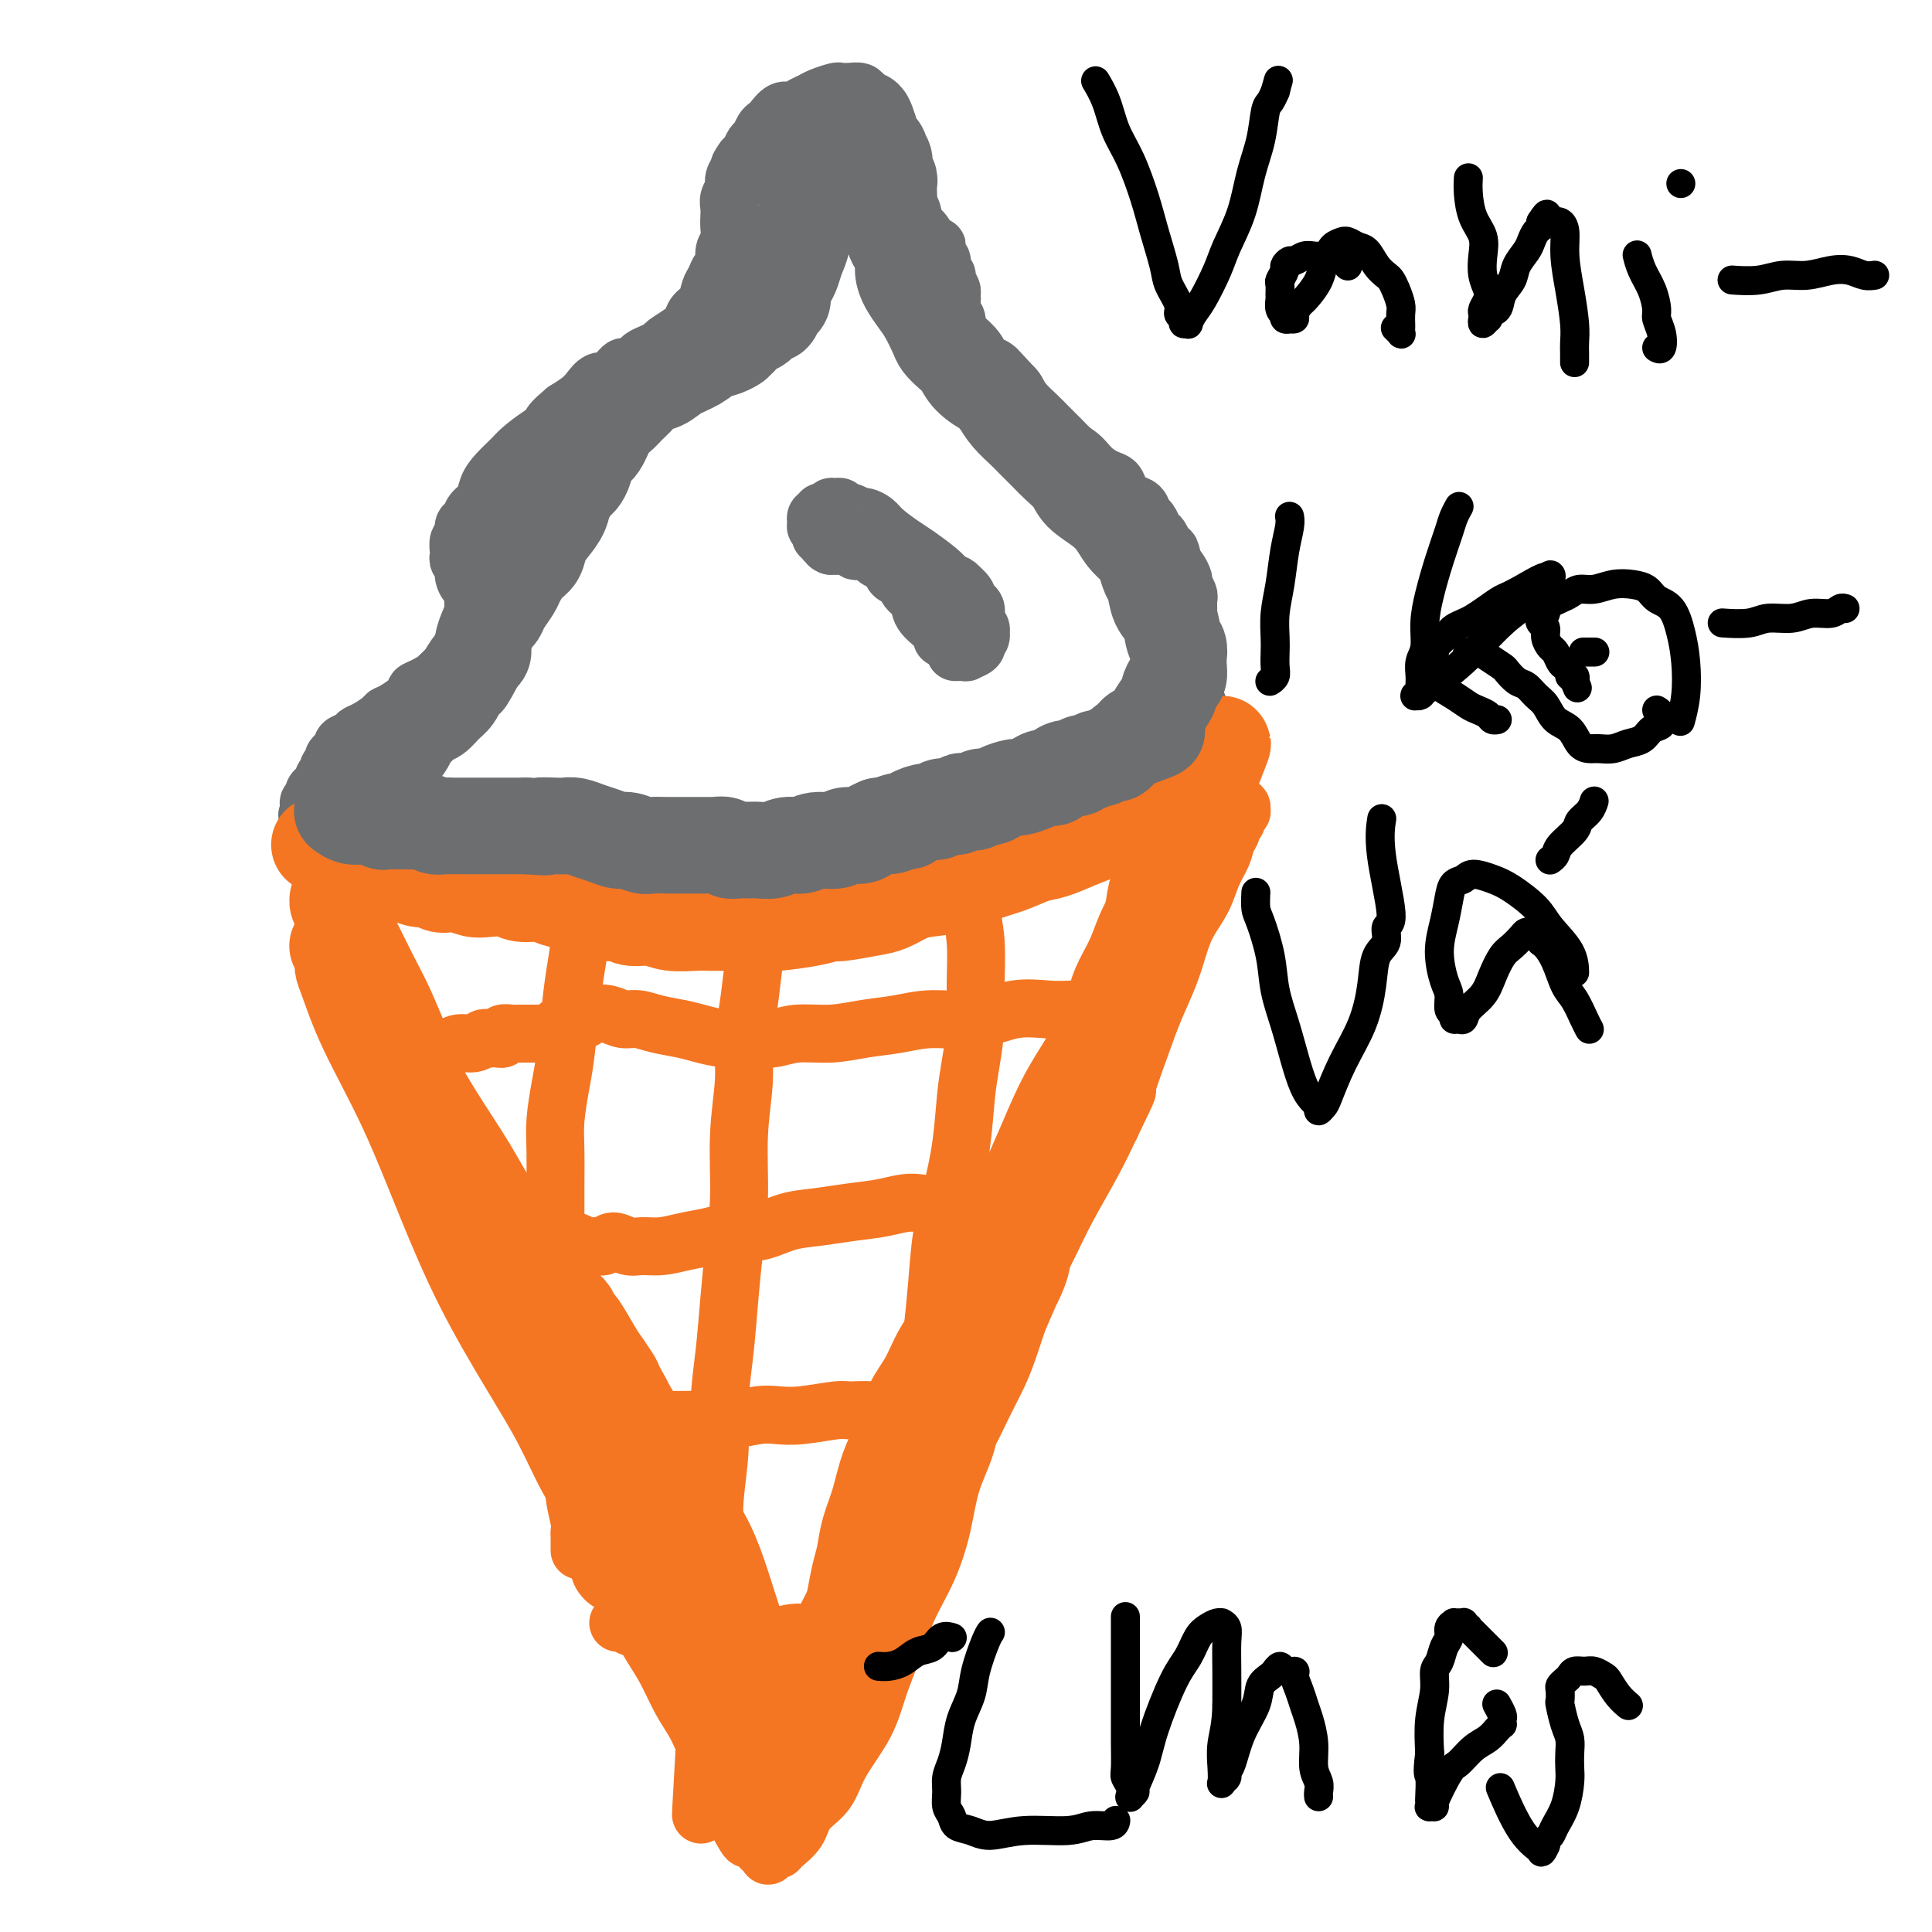 <svg viewBox='0 0 400 400' version='1.1' xmlns='http://www.w3.org/2000/svg' xmlns:xlink='http://www.w3.org/1999/xlink'><g fill='none' stroke='#F47623' stroke-width='12' stroke-linecap='round' stroke-linejoin='round'><path d='M91,227c0.003,0.005 0.006,0.009 0,0c-0.006,-0.009 -0.021,-0.032 0,0c0.021,0.032 0.078,0.119 0,0c-0.078,-0.119 -0.293,-0.443 0,0c0.293,0.443 1.092,1.651 2,3c0.908,1.349 1.924,2.837 3,5c1.076,2.163 2.212,5.002 3,8c0.788,2.998 1.228,6.156 2,9c0.772,2.844 1.875,5.375 3,8c1.125,2.625 2.273,5.343 3,8c0.727,2.657 1.033,5.254 2,8c0.967,2.746 2.594,5.642 4,9c1.406,3.358 2.592,7.177 4,11c1.408,3.823 3.037,7.648 4,11c0.963,3.352 1.258,6.230 2,9c0.742,2.770 1.931,5.432 3,8c1.069,2.568 2.018,5.043 3,7c0.982,1.957 1.996,3.398 3,5c1.004,1.602 1.998,3.367 3,5c1.002,1.633 2.012,3.135 3,5c0.988,1.865 1.952,4.092 3,6c1.048,1.908 2.179,3.497 3,5c0.821,1.503 1.333,2.920 2,4c0.667,1.080 1.488,1.823 2,3c0.512,1.177 0.715,2.790 1,4c0.285,1.210 0.654,2.018 1,3c0.346,0.982 0.670,2.138 1,3c0.330,0.862 0.665,1.431 1,2'/><path d='M152,376c4.428,8.389 2.497,3.362 2,2c-0.497,-1.362 0.440,0.940 1,2c0.560,1.060 0.742,0.876 1,1c0.258,0.124 0.590,0.556 1,1c0.410,0.444 0.897,0.900 1,1c0.103,0.100 -0.179,-0.155 0,0c0.179,0.155 0.820,0.719 1,1c0.180,0.281 -0.099,0.277 0,0c0.099,-0.277 0.577,-0.829 1,-1c0.423,-0.171 0.792,0.038 1,0c0.208,-0.038 0.255,-0.324 1,-1c0.745,-0.676 2.188,-1.742 3,-3c0.812,-1.258 0.993,-2.707 2,-4c1.007,-1.293 2.839,-2.429 4,-4c1.161,-1.571 1.650,-3.576 3,-6c1.350,-2.424 3.561,-5.268 5,-8c1.439,-2.732 2.105,-5.354 3,-8c0.895,-2.646 2.020,-5.318 3,-8c0.980,-2.682 1.814,-5.376 3,-8c1.186,-2.624 2.725,-5.178 4,-8c1.275,-2.822 2.288,-5.911 3,-9c0.712,-3.089 1.123,-6.178 2,-9c0.877,-2.822 2.219,-5.379 3,-8c0.781,-2.621 1.002,-5.307 2,-8c0.998,-2.693 2.772,-5.392 4,-8c1.228,-2.608 1.910,-5.125 3,-8c1.090,-2.875 2.588,-6.107 4,-9c1.412,-2.893 2.739,-5.445 4,-8c1.261,-2.555 2.455,-5.111 4,-8c1.545,-2.889 3.441,-6.111 5,-9c1.559,-2.889 2.779,-5.444 4,-8'/><path d='M230,233c4.867,-10.117 3.033,-6.410 3,-7c-0.033,-0.590 1.733,-5.476 3,-9c1.267,-3.524 2.034,-5.687 3,-8c0.966,-2.313 2.131,-4.775 3,-7c0.869,-2.225 1.441,-4.213 2,-6c0.559,-1.787 1.105,-3.374 2,-5c0.895,-1.626 2.139,-3.290 3,-5c0.861,-1.710 1.340,-3.466 2,-5c0.660,-1.534 1.501,-2.845 2,-4c0.499,-1.155 0.654,-2.155 1,-3c0.346,-0.845 0.881,-1.537 1,-2c0.119,-0.463 -0.179,-0.697 0,-1c0.179,-0.303 0.834,-0.673 1,-1c0.166,-0.327 -0.156,-0.609 0,-1c0.156,-0.391 0.789,-0.889 1,-1c0.211,-0.111 -0.000,0.167 0,0c0.000,-0.167 0.212,-0.777 0,-1c-0.212,-0.223 -0.849,-0.060 -1,0c-0.151,0.060 0.182,0.015 0,0c-0.182,-0.015 -0.881,-0.000 -1,0c-0.119,0.000 0.341,-0.015 0,0c-0.341,0.015 -1.484,0.059 -2,0c-0.516,-0.059 -0.405,-0.222 -1,0c-0.595,0.222 -1.896,0.830 -3,1c-1.104,0.170 -2.012,-0.097 -3,0c-0.988,0.097 -2.056,0.557 -3,1c-0.944,0.443 -1.764,0.870 -3,1c-1.236,0.130 -2.888,-0.037 -5,0c-2.112,0.037 -4.684,0.279 -7,1c-2.316,0.721 -4.376,1.920 -7,3c-2.624,1.080 -5.812,2.040 -9,3'/><path d='M212,177c-4.190,1.442 -6.665,2.048 -10,3c-3.335,0.952 -7.532,2.251 -11,3c-3.468,0.749 -6.209,0.947 -9,1c-2.791,0.053 -5.631,-0.038 -8,0c-2.369,0.038 -4.267,0.206 -8,0c-3.733,-0.206 -9.302,-0.787 -12,-1c-2.698,-0.213 -2.525,-0.057 -3,0c-0.475,0.057 -1.597,0.015 -3,0c-1.403,-0.015 -3.086,-0.004 -6,0c-2.914,0.004 -7.058,0.002 -9,0c-1.942,-0.002 -1.682,-0.004 -3,0c-1.318,0.004 -4.214,0.015 -7,0c-2.786,-0.015 -5.461,-0.057 -8,0c-2.539,0.057 -4.942,0.211 -7,0c-2.058,-0.211 -3.769,-0.789 -5,-1c-1.231,-0.211 -1.980,-0.057 -3,0c-1.020,0.057 -2.311,0.015 -3,0c-0.689,-0.015 -0.776,-0.004 -1,0c-0.224,0.004 -0.585,0.001 -1,0c-0.415,-0.001 -0.884,-0.000 -1,0c-0.116,0.000 0.122,0.000 0,0c-0.122,-0.000 -0.604,-0.000 -1,0c-0.396,0.000 -0.707,0.001 -1,0c-0.293,-0.001 -0.568,-0.004 -1,0c-0.432,0.004 -1.022,0.015 -2,0c-0.978,-0.015 -2.345,-0.056 -3,0c-0.655,0.056 -0.598,0.208 -1,0c-0.402,-0.208 -1.262,-0.777 -2,-1c-0.738,-0.223 -1.352,-0.098 -2,0c-0.648,0.098 -1.328,0.171 -2,0c-0.672,-0.171 -1.336,-0.585 -2,-1'/><path d='M77,180c-16.366,-0.619 -4.781,-0.166 -1,0c3.781,0.166 -0.241,0.043 -2,0c-1.759,-0.043 -1.256,-0.008 -1,0c0.256,0.008 0.264,-0.011 0,0c-0.264,0.011 -0.800,0.052 -1,0c-0.200,-0.052 -0.063,-0.196 0,0c0.063,0.196 0.052,0.732 0,1c-0.052,0.268 -0.143,0.268 0,1c0.143,0.732 0.521,2.196 1,4c0.479,1.804 1.058,3.948 2,6c0.942,2.052 2.248,4.013 3,6c0.752,1.987 0.949,4.001 2,6c1.051,1.999 2.955,3.983 4,6c1.045,2.017 1.229,4.066 2,6c0.771,1.934 2.128,3.753 3,5c0.872,1.247 1.261,1.921 2,4c0.739,2.079 1.830,5.564 3,8c1.170,2.436 2.421,3.824 4,6c1.579,2.176 3.488,5.141 5,8c1.512,2.859 2.628,5.612 4,8c1.372,2.388 3.001,4.409 4,6c0.999,1.591 1.367,2.750 2,4c0.633,1.250 1.532,2.591 2,4c0.468,1.409 0.507,2.886 1,4c0.493,1.114 1.442,1.865 2,3c0.558,1.135 0.727,2.656 1,4c0.273,1.344 0.651,2.512 1,4c0.349,1.488 0.671,3.296 1,5c0.329,1.704 0.666,3.305 1,5c0.334,1.695 0.667,3.484 1,5c0.333,1.516 0.667,2.758 1,4'/><path d='M124,303c1.587,5.790 1.056,3.267 1,3c-0.056,-0.267 0.363,1.724 1,3c0.637,1.276 1.490,1.836 2,3c0.510,1.164 0.675,2.931 1,4c0.325,1.069 0.809,1.439 1,2c0.191,0.561 0.090,1.313 0,2c-0.090,0.687 -0.168,1.308 0,2c0.168,0.692 0.584,1.456 1,2c0.416,0.544 0.833,0.870 1,1c0.167,0.130 0.083,0.065 0,0'/><path d='M177,339c-0.000,-0.003 -0.000,-0.006 0,0c0.000,0.006 0.001,0.021 0,0c-0.001,-0.021 -0.003,-0.076 -1,0c-0.997,0.076 -2.987,0.284 -5,0c-2.013,-0.284 -4.047,-1.061 -6,-1c-1.953,0.061 -3.824,0.958 -6,1c-2.176,0.042 -4.655,-0.772 -7,-1c-2.345,-0.228 -4.554,0.131 -7,0c-2.446,-0.131 -5.128,-0.753 -7,-1c-1.872,-0.247 -2.932,-0.119 -4,0c-1.068,0.119 -2.142,0.228 -3,0c-0.858,-0.228 -1.498,-0.793 -2,-1c-0.502,-0.207 -0.866,-0.056 -1,0c-0.134,0.056 -0.038,0.016 0,0c0.038,-0.016 0.019,-0.008 0,0'/><path d='M194,295c0.000,0.000 0.000,0.001 0,0c-0.000,-0.001 -0.002,-0.003 0,0c0.002,0.003 0.006,0.012 0,0c-0.006,-0.012 -0.023,-0.046 0,0c0.023,0.046 0.087,0.170 0,0c-0.087,-0.170 -0.326,-0.635 -1,-1c-0.674,-0.365 -1.782,-0.630 -4,-1c-2.218,-0.370 -5.545,-0.845 -8,-1c-2.455,-0.155 -4.037,0.010 -5,0c-0.963,-0.010 -1.306,-0.195 -3,0c-1.694,0.195 -4.740,0.770 -7,1c-2.260,0.230 -3.734,0.114 -5,0c-1.266,-0.114 -2.324,-0.226 -4,0c-1.676,0.226 -3.970,0.792 -6,1c-2.030,0.208 -3.796,0.060 -6,0c-2.204,-0.060 -4.847,-0.031 -7,0c-2.153,0.031 -3.818,0.065 -5,0c-1.182,-0.065 -1.883,-0.228 -3,0c-1.117,0.228 -2.652,0.846 -4,1c-1.348,0.154 -2.508,-0.155 -3,0c-0.492,0.155 -0.314,0.774 -1,1c-0.686,0.226 -2.236,0.061 -3,0c-0.764,-0.061 -0.740,-0.016 -1,0c-0.260,0.016 -0.802,0.004 -1,0c-0.198,-0.004 -0.053,-0.001 0,0c0.053,0.001 0.014,0.000 0,0c-0.014,-0.000 -0.004,-0.000 0,0c0.004,0.000 0.002,0.000 0,0'/><path d='M209,251c-0.000,-0.000 -0.000,-0.000 0,0c0.000,0.000 0.001,0.001 0,0c-0.001,-0.001 -0.003,-0.004 0,0c0.003,0.004 0.012,0.015 0,0c-0.012,-0.015 -0.045,-0.057 0,0c0.045,0.057 0.169,0.211 0,0c-0.169,-0.211 -0.630,-0.787 -1,-1c-0.370,-0.213 -0.649,-0.062 -1,0c-0.351,0.062 -0.773,0.034 -2,0c-1.227,-0.034 -3.260,-0.073 -5,0c-1.740,0.073 -3.188,0.257 -5,0c-1.812,-0.257 -3.988,-0.957 -6,-1c-2.012,-0.043 -3.860,0.571 -6,1c-2.140,0.429 -4.570,0.675 -7,1c-2.430,0.325 -4.858,0.731 -7,1c-2.142,0.269 -3.996,0.400 -6,1c-2.004,0.600 -4.156,1.667 -6,2c-1.844,0.333 -3.379,-0.069 -5,0c-1.621,0.069 -3.329,0.608 -5,1c-1.671,0.392 -3.305,0.636 -5,1c-1.695,0.364 -3.451,0.848 -5,1c-1.549,0.152 -2.890,-0.026 -4,0c-1.110,0.026 -1.988,0.257 -3,0c-1.012,-0.257 -2.158,-1.001 -3,-1c-0.842,0.001 -1.380,0.749 -2,1c-0.620,0.251 -1.321,0.005 -2,0c-0.679,-0.005 -1.337,0.229 -2,0c-0.663,-0.229 -1.332,-0.923 -2,-1c-0.668,-0.077 -1.334,0.461 -2,1'/><path d='M117,258c-11.450,1.453 -4.076,0.585 -2,0c2.076,-0.585 -1.145,-0.889 -3,-1c-1.855,-0.111 -2.343,-0.030 -3,0c-0.657,0.030 -1.482,0.008 -2,0c-0.518,-0.008 -0.727,-0.002 -1,0c-0.273,0.002 -0.609,0.001 -1,0c-0.391,-0.001 -0.836,-0.000 -1,0c-0.164,0.000 -0.047,0.000 0,0c0.047,-0.000 0.023,-0.000 0,0'/><path d='M237,212c0.009,0.007 0.018,0.013 0,0c-0.018,-0.013 -0.065,-0.046 0,0c0.065,0.046 0.240,0.170 0,0c-0.240,-0.170 -0.897,-0.633 -2,-1c-1.103,-0.367 -2.652,-0.636 -4,-1c-1.348,-0.364 -2.495,-0.822 -4,-1c-1.505,-0.178 -3.366,-0.077 -5,0c-1.634,0.077 -3.039,0.129 -5,0c-1.961,-0.129 -4.476,-0.438 -7,0c-2.524,0.438 -5.057,1.624 -8,2c-2.943,0.376 -6.296,-0.058 -9,0c-2.704,0.058 -4.760,0.608 -7,1c-2.240,0.392 -4.664,0.627 -7,1c-2.336,0.373 -4.584,0.885 -7,1c-2.416,0.115 -4.999,-0.168 -7,0c-2.001,0.168 -3.419,0.788 -5,1c-1.581,0.212 -3.325,0.016 -5,0c-1.675,-0.016 -3.281,0.149 -5,0c-1.719,-0.149 -3.552,-0.613 -5,-1c-1.448,-0.387 -2.512,-0.696 -4,-1c-1.488,-0.304 -3.399,-0.604 -5,-1c-1.601,-0.396 -2.890,-0.888 -4,-1c-1.110,-0.112 -2.040,0.156 -3,0c-0.960,-0.156 -1.951,-0.734 -3,-1c-1.049,-0.266 -2.157,-0.219 -3,0c-0.843,0.219 -1.422,0.609 -2,1'/><path d='M121,211c-4.847,-0.380 -2.465,0.669 -2,1c0.465,0.331 -0.988,-0.055 -2,0c-1.012,0.055 -1.582,0.551 -2,1c-0.418,0.449 -0.685,0.852 -1,1c-0.315,0.148 -0.679,0.040 -1,0c-0.321,-0.040 -0.598,-0.011 -1,0c-0.402,0.011 -0.930,0.003 -1,0c-0.070,-0.003 0.318,-0.001 0,0c-0.318,0.001 -1.341,0.000 -2,0c-0.659,-0.000 -0.955,-0.001 -1,0c-0.045,0.001 0.160,0.004 0,0c-0.160,-0.004 -0.687,-0.015 -1,0c-0.313,0.015 -0.412,0.057 -1,0c-0.588,-0.057 -1.663,-0.211 -2,0c-0.337,0.211 0.065,0.788 0,1c-0.065,0.212 -0.597,0.061 -1,0c-0.403,-0.061 -0.678,-0.031 -1,0c-0.322,0.031 -0.692,0.065 -1,0c-0.308,-0.065 -0.555,-0.228 -1,0c-0.445,0.228 -1.090,0.846 -2,1c-0.910,0.154 -2.086,-0.155 -3,0c-0.914,0.155 -1.564,0.773 -3,1c-1.436,0.227 -3.656,0.061 -5,0c-1.344,-0.061 -1.813,-0.017 -2,0c-0.187,0.017 -0.094,0.009 0,0'/><path d='M118,180c0.000,-0.000 0.000,-0.000 0,0c-0.000,0.000 -0.001,0.001 0,0c0.001,-0.001 0.003,-0.004 0,0c-0.003,0.004 -0.011,0.016 0,0c0.011,-0.016 0.041,-0.059 0,0c-0.041,0.059 -0.154,0.222 0,1c0.154,0.778 0.574,2.173 1,3c0.426,0.827 0.857,1.088 1,2c0.143,0.912 -0.003,2.477 0,4c0.003,1.523 0.156,3.006 0,5c-0.156,1.994 -0.620,4.500 -1,7c-0.380,2.500 -0.676,4.995 -1,8c-0.324,3.005 -0.675,6.521 -1,9c-0.325,2.479 -0.623,3.922 -1,6c-0.377,2.078 -0.833,4.790 -1,7c-0.167,2.210 -0.044,3.916 0,6c0.044,2.084 0.011,4.544 0,7c-0.011,2.456 0.001,4.906 0,7c-0.001,2.094 -0.015,3.830 0,6c0.015,2.170 0.059,4.772 0,7c-0.059,2.228 -0.222,4.081 0,6c0.222,1.919 0.830,3.903 1,6c0.170,2.097 -0.099,4.308 0,6c0.099,1.692 0.565,2.865 1,4c0.435,1.135 0.838,2.232 1,3c0.162,0.768 0.082,1.207 0,2c-0.082,0.793 -0.166,1.941 0,3c0.166,1.059 0.583,2.030 1,3'/><path d='M119,298c0.614,5.173 0.151,4.604 0,5c-0.151,0.396 0.012,1.755 0,3c-0.012,1.245 -0.199,2.375 0,4c0.199,1.625 0.785,3.745 1,5c0.215,1.255 0.057,1.647 0,2c-0.057,0.353 -0.015,0.669 0,1c0.015,0.331 0.004,0.677 0,1c-0.004,0.323 -0.001,0.623 0,1c0.001,0.377 0.000,0.832 0,1c-0.000,0.168 -0.000,0.048 0,0c0.000,-0.048 0.000,-0.024 0,0'/><path d='M157,174c-0.000,-0.012 -0.000,-0.024 0,0c0.000,0.024 0.001,0.085 0,0c-0.001,-0.085 -0.003,-0.314 0,0c0.003,0.314 0.012,1.172 0,3c-0.012,1.828 -0.046,4.626 0,7c0.046,2.374 0.171,4.325 0,7c-0.171,2.675 -0.638,6.075 -1,9c-0.362,2.925 -0.618,5.377 -1,8c-0.382,2.623 -0.890,5.419 -1,8c-0.110,2.581 0.178,4.947 0,8c-0.178,3.053 -0.821,6.791 -1,11c-0.179,4.209 0.106,8.887 0,13c-0.106,4.113 -0.602,7.660 -1,11c-0.398,3.340 -0.699,6.474 -1,10c-0.301,3.526 -0.603,7.443 -1,11c-0.397,3.557 -0.890,6.753 -1,10c-0.110,3.247 0.163,6.546 0,10c-0.163,3.454 -0.762,7.065 -1,10c-0.238,2.935 -0.115,5.195 0,7c0.115,1.805 0.223,3.154 0,5c-0.223,1.846 -0.778,4.190 -1,6c-0.222,1.810 -0.112,3.088 0,5c0.112,1.912 0.226,4.460 0,6c-0.226,1.540 -0.793,2.071 -1,3c-0.207,0.929 -0.056,2.254 0,3c0.056,0.746 0.015,0.911 0,2c-0.015,1.089 -0.004,3.101 0,5c0.004,1.899 0.001,3.685 0,5c-0.001,1.315 -0.001,2.157 0,3'/><path d='M146,360c-1.702,29.405 -0.457,9.916 0,3c0.457,-6.916 0.126,-1.261 0,1c-0.126,2.261 -0.048,1.128 0,1c0.048,-0.128 0.066,0.749 0,1c-0.066,0.251 -0.218,-0.125 0,0c0.218,0.125 0.804,0.752 1,1c0.196,0.248 -0.000,0.119 0,0c0.000,-0.119 0.196,-0.228 0,0c-0.196,0.228 -0.784,0.792 -1,1c-0.216,0.208 -0.062,0.059 0,0c0.062,-0.059 0.031,-0.030 0,0'/><path d='M199,186c-0.006,-0.055 -0.012,-0.110 0,0c0.012,0.110 0.042,0.384 0,0c-0.042,-0.384 -0.155,-1.425 0,-2c0.155,-0.575 0.578,-0.685 1,-1c0.422,-0.315 0.844,-0.835 1,-1c0.156,-0.165 0.046,0.023 0,0c-0.046,-0.023 -0.027,-0.259 0,0c0.027,0.259 0.060,1.014 0,2c-0.060,0.986 -0.215,2.205 0,4c0.215,1.795 0.801,4.166 1,7c0.199,2.834 0.013,6.130 0,9c-0.013,2.870 0.149,5.314 0,8c-0.149,2.686 -0.607,5.614 -1,8c-0.393,2.386 -0.721,4.230 -1,7c-0.279,2.770 -0.508,6.465 -1,10c-0.492,3.535 -1.245,6.908 -2,10c-0.755,3.092 -1.512,5.901 -2,9c-0.488,3.099 -0.708,6.488 -1,10c-0.292,3.512 -0.655,7.146 -1,10c-0.345,2.854 -0.673,4.927 -1,7'/><path d='M192,283c-1.724,12.456 -1.035,8.096 -1,8c0.035,-0.096 -0.583,4.071 -1,7c-0.417,2.929 -0.634,4.621 -1,7c-0.366,2.379 -0.882,5.446 -1,7c-0.118,1.554 0.161,1.596 0,2c-0.161,0.404 -0.761,1.169 -1,2c-0.239,0.831 -0.117,1.728 0,2c0.117,0.272 0.227,-0.081 0,0c-0.227,0.081 -0.792,0.595 -1,1c-0.208,0.405 -0.059,0.701 0,1c0.059,0.299 0.030,0.602 0,1c-0.030,0.398 -0.060,0.890 0,1c0.060,0.110 0.208,-0.163 0,0c-0.208,0.163 -0.774,0.761 -1,1c-0.226,0.239 -0.113,0.120 0,0'/></g>
<g fill='none' stroke='#6D6E70' stroke-width='12' stroke-linecap='round' stroke-linejoin='round'><path d='M253,163c0.000,-0.004 0.000,-0.008 0,0c-0.000,0.008 -0.000,0.028 0,0c0.000,-0.028 0.001,-0.104 0,0c-0.001,0.104 -0.004,0.389 0,0c0.004,-0.389 0.016,-1.452 0,-2c-0.016,-0.548 -0.061,-0.579 0,-1c0.061,-0.421 0.228,-1.230 0,-2c-0.228,-0.770 -0.849,-1.501 -1,-2c-0.151,-0.499 0.170,-0.765 0,-1c-0.170,-0.235 -0.830,-0.440 -1,-1c-0.170,-0.560 0.152,-1.474 0,-2c-0.152,-0.526 -0.776,-0.663 -1,-1c-0.224,-0.337 -0.046,-0.874 0,-1c0.046,-0.126 -0.041,0.158 0,0c0.041,-0.158 0.208,-0.759 0,-1c-0.208,-0.241 -0.792,-0.121 -1,0c-0.208,0.121 -0.042,0.243 0,0c0.042,-0.243 -0.041,-0.853 0,-1c0.041,-0.147 0.207,0.167 0,0c-0.207,-0.167 -0.786,-0.814 -1,-1c-0.214,-0.186 -0.061,0.090 0,0c0.061,-0.090 0.031,-0.545 0,-1'/><path d='M248,146c-0.996,-2.791 -0.985,-1.269 -1,-1c-0.015,0.269 -0.057,-0.717 0,-1c0.057,-0.283 0.211,0.135 0,0c-0.211,-0.135 -0.789,-0.825 -1,-1c-0.211,-0.175 -0.056,0.164 0,0c0.056,-0.164 0.011,-0.831 0,-1c-0.011,-0.169 0.011,0.161 0,0c-0.011,-0.161 -0.056,-0.813 0,-1c0.056,-0.187 0.211,0.090 0,0c-0.211,-0.090 -0.790,-0.549 -1,-1c-0.210,-0.451 -0.053,-0.895 0,-1c0.053,-0.105 0.000,0.130 0,0c-0.000,-0.130 0.053,-0.626 0,-1c-0.053,-0.374 -0.210,-0.625 0,-1c0.210,-0.375 0.788,-0.874 1,-1c0.212,-0.126 0.057,0.122 0,0c-0.057,-0.122 -0.015,-0.614 0,-1c0.015,-0.386 0.004,-0.667 0,-1c-0.004,-0.333 -0.001,-0.719 0,-1c0.001,-0.281 0.000,-0.455 0,-1c-0.000,-0.545 0.000,-1.459 0,-2c-0.000,-0.541 -0.000,-0.709 0,-1c0.000,-0.291 0.001,-0.707 0,-1c-0.001,-0.293 -0.004,-0.464 0,-1c0.004,-0.536 0.016,-1.438 0,-2c-0.016,-0.562 -0.060,-0.784 0,-1c0.060,-0.216 0.223,-0.425 0,-1c-0.223,-0.575 -0.833,-1.515 -1,-2c-0.167,-0.485 0.109,-0.515 0,-1c-0.109,-0.485 -0.603,-1.424 -1,-2c-0.397,-0.576 -0.699,-0.788 -1,-1'/><path d='M243,117c-0.952,-4.848 -0.832,-2.469 -1,-2c-0.168,0.469 -0.622,-0.972 -1,-2c-0.378,-1.028 -0.678,-1.641 -1,-2c-0.322,-0.359 -0.666,-0.463 -1,-1c-0.334,-0.537 -0.657,-1.509 -1,-2c-0.343,-0.491 -0.707,-0.503 -1,-1c-0.293,-0.497 -0.514,-1.481 -1,-2c-0.486,-0.519 -1.236,-0.575 -2,-1c-0.764,-0.425 -1.543,-1.220 -2,-2c-0.457,-0.780 -0.591,-1.546 -1,-2c-0.409,-0.454 -1.092,-0.595 -2,-1c-0.908,-0.405 -2.042,-1.072 -3,-2c-0.958,-0.928 -1.741,-2.117 -3,-3c-1.259,-0.883 -2.995,-1.462 -4,-2c-1.005,-0.538 -1.281,-1.036 -2,-2c-0.719,-0.964 -1.883,-2.395 -3,-3c-1.117,-0.605 -2.187,-0.385 -3,-1c-0.813,-0.615 -1.370,-2.067 -2,-3c-0.630,-0.933 -1.334,-1.348 -2,-2c-0.666,-0.652 -1.293,-1.541 -2,-2c-0.707,-0.459 -1.495,-0.489 -2,-1c-0.505,-0.511 -0.726,-1.503 -1,-2c-0.274,-0.497 -0.599,-0.501 -1,-1c-0.401,-0.499 -0.878,-1.495 -1,-2c-0.122,-0.505 0.112,-0.520 0,-1c-0.112,-0.480 -0.570,-1.424 -1,-2c-0.430,-0.576 -0.834,-0.784 -1,-1c-0.166,-0.216 -0.096,-0.439 0,-1c0.096,-0.561 0.218,-1.459 0,-2c-0.218,-0.541 -0.777,-0.726 -1,-1c-0.223,-0.274 -0.112,-0.637 0,-1'/><path d='M197,64c-0.769,-2.257 -0.191,-1.900 0,-2c0.191,-0.100 -0.005,-0.655 0,-1c0.005,-0.345 0.213,-0.478 0,-1c-0.213,-0.522 -0.846,-1.434 -1,-2c-0.154,-0.566 0.169,-0.787 0,-1c-0.169,-0.213 -0.832,-0.418 -1,-1c-0.168,-0.582 0.158,-1.541 0,-2c-0.158,-0.459 -0.802,-0.419 -1,-1c-0.198,-0.581 0.049,-1.783 0,-2c-0.049,-0.217 -0.394,0.552 -1,0c-0.606,-0.552 -1.473,-2.424 -2,-3c-0.527,-0.576 -0.715,0.144 -1,0c-0.285,-0.144 -0.668,-1.153 -1,-2c-0.332,-0.847 -0.615,-1.532 -1,-2c-0.385,-0.468 -0.873,-0.718 -1,-1c-0.127,-0.282 0.106,-0.597 0,-1c-0.106,-0.403 -0.550,-0.892 -1,-1c-0.450,-0.108 -0.905,0.167 -1,0c-0.095,-0.167 0.171,-0.777 0,-1c-0.171,-0.223 -0.778,-0.059 -1,0c-0.222,0.059 -0.058,0.013 0,0c0.058,-0.013 0.012,0.007 0,0c-0.012,-0.007 0.011,-0.039 0,0c-0.011,0.039 -0.055,0.151 0,0c0.055,-0.151 0.211,-0.565 0,-1c-0.211,-0.435 -0.789,-0.890 -1,-1c-0.211,-0.110 -0.057,0.124 0,0c0.057,-0.124 0.016,-0.607 0,-1c-0.016,-0.393 -0.008,-0.697 0,-1'/><path d='M183,36c-1.702,-2.499 -0.456,-1.247 0,-1c0.456,0.247 0.122,-0.511 0,-1c-0.122,-0.489 -0.032,-0.709 0,-1c0.032,-0.291 0.004,-0.655 0,-1c-0.004,-0.345 0.014,-0.673 0,-1c-0.014,-0.327 -0.060,-0.655 0,-1c0.060,-0.345 0.226,-0.708 0,-1c-0.226,-0.292 -0.844,-0.512 -1,-1c-0.156,-0.488 0.150,-1.245 0,-2c-0.150,-0.755 -0.757,-1.508 -1,-2c-0.243,-0.492 -0.121,-0.723 0,-1c0.121,-0.277 0.240,-0.600 0,-1c-0.240,-0.400 -0.841,-0.878 -1,-1c-0.159,-0.122 0.122,0.111 0,0c-0.122,-0.111 -0.647,-0.566 -1,-1c-0.353,-0.434 -0.535,-0.845 -1,-1c-0.465,-0.155 -1.213,-0.052 -2,0c-0.787,0.052 -1.614,0.055 -2,0c-0.386,-0.055 -0.330,-0.168 -1,0c-0.670,0.168 -2.066,0.618 -3,1c-0.934,0.382 -1.406,0.698 -2,1c-0.594,0.302 -1.311,0.592 -2,1c-0.689,0.408 -1.350,0.934 -2,1c-0.650,0.066 -1.287,-0.329 -2,0c-0.713,0.329 -1.500,1.383 -2,2c-0.500,0.617 -0.711,0.799 -1,1c-0.289,0.201 -0.655,0.421 -1,1c-0.345,0.579 -0.670,1.516 -1,2c-0.330,0.484 -0.666,0.515 -1,1c-0.334,0.485 -0.667,1.424 -1,2c-0.333,0.576 -0.667,0.788 -1,1'/><path d='M154,33c-1.399,1.904 -0.897,1.665 -1,2c-0.103,0.335 -0.812,1.245 -1,2c-0.188,0.755 0.146,1.356 0,2c-0.146,0.644 -0.770,1.331 -1,2c-0.230,0.669 -0.066,1.318 0,2c0.066,0.682 0.032,1.395 0,2c-0.032,0.605 -0.064,1.103 0,2c0.064,0.897 0.225,2.194 0,3c-0.225,0.806 -0.834,1.121 -1,2c-0.166,0.879 0.111,2.322 0,3c-0.111,0.678 -0.611,0.590 -1,1c-0.389,0.410 -0.667,1.317 -1,2c-0.333,0.683 -0.721,1.141 -1,2c-0.279,0.859 -0.450,2.118 -1,3c-0.550,0.882 -1.481,1.388 -2,2c-0.519,0.612 -0.628,1.330 -1,2c-0.372,0.670 -1.007,1.293 -2,2c-0.993,0.707 -2.345,1.499 -3,2c-0.655,0.501 -0.613,0.713 -1,1c-0.387,0.287 -1.203,0.651 -2,1c-0.797,0.349 -1.575,0.685 -2,1c-0.425,0.315 -0.495,0.609 -1,1c-0.505,0.391 -1.444,0.880 -2,1c-0.556,0.120 -0.729,-0.127 -1,0c-0.271,0.127 -0.639,0.628 -1,1c-0.361,0.372 -0.715,0.613 -1,1c-0.285,0.387 -0.502,0.919 -1,1c-0.498,0.081 -1.278,-0.287 -2,0c-0.722,0.287 -1.387,1.231 -2,2c-0.613,0.769 -1.175,1.363 -2,2c-0.825,0.637 -1.912,1.319 -3,2'/><path d='M117,85c-4.816,4.004 -2.358,3.015 -2,3c0.358,-0.015 -1.386,0.943 -3,2c-1.614,1.057 -3.100,2.212 -4,3c-0.900,0.788 -1.215,1.208 -2,2c-0.785,0.792 -2.041,1.957 -3,3c-0.959,1.043 -1.620,1.966 -2,3c-0.380,1.034 -0.479,2.179 -1,3c-0.521,0.821 -1.464,1.318 -2,2c-0.536,0.682 -0.665,1.550 -1,2c-0.335,0.450 -0.874,0.484 -1,1c-0.126,0.516 0.163,1.514 0,2c-0.163,0.486 -0.777,0.459 -1,1c-0.223,0.541 -0.056,1.650 0,2c0.056,0.350 0.000,-0.058 0,0c-0.000,0.058 0.055,0.584 0,1c-0.055,0.416 -0.221,0.723 0,1c0.221,0.277 0.830,0.524 1,1c0.170,0.476 -0.098,1.181 0,2c0.098,0.819 0.562,1.752 1,2c0.438,0.248 0.849,-0.190 1,0c0.151,0.190 0.041,1.009 0,2c-0.041,0.991 -0.014,2.153 0,3c0.014,0.847 0.015,1.379 0,2c-0.015,0.621 -0.044,1.331 0,2c0.044,0.669 0.163,1.296 0,2c-0.163,0.704 -0.607,1.484 -1,2c-0.393,0.516 -0.735,0.768 -1,1c-0.265,0.232 -0.452,0.444 -1,1c-0.548,0.556 -1.455,1.457 -2,2c-0.545,0.543 -0.727,0.726 -1,1c-0.273,0.274 -0.636,0.637 -1,1'/><path d='M91,140c-1.225,1.728 -0.786,1.048 -1,1c-0.214,-0.048 -1.080,0.537 -2,1c-0.920,0.463 -1.894,0.806 -2,1c-0.106,0.194 0.656,0.241 0,1c-0.656,0.759 -2.729,2.231 -4,3c-1.271,0.769 -1.740,0.836 -2,1c-0.260,0.164 -0.312,0.425 -1,1c-0.688,0.575 -2.012,1.463 -3,2c-0.988,0.537 -1.641,0.721 -2,1c-0.359,0.279 -0.426,0.652 -1,1c-0.574,0.348 -1.655,0.671 -2,1c-0.345,0.329 0.047,0.666 0,1c-0.047,0.334 -0.533,0.667 -1,1c-0.467,0.333 -0.914,0.667 -1,1c-0.086,0.333 0.188,0.666 0,1c-0.188,0.334 -0.839,0.667 -1,1c-0.161,0.333 0.167,0.664 0,1c-0.167,0.336 -0.828,0.678 -1,1c-0.172,0.322 0.146,0.625 0,1c-0.146,0.375 -0.757,0.823 -1,1c-0.243,0.177 -0.118,0.085 0,0c0.118,-0.085 0.229,-0.162 0,0c-0.229,0.162 -0.797,0.564 -1,1c-0.203,0.436 -0.040,0.905 0,1c0.040,0.095 -0.042,-0.186 0,0c0.042,0.186 0.207,0.837 0,1c-0.207,0.163 -0.788,-0.163 -1,0c-0.212,0.163 -0.057,0.813 0,1c0.057,0.187 0.016,-0.089 0,0c-0.016,0.089 -0.008,0.545 0,1'/><path d='M64,168c-0.773,1.636 -0.204,0.226 0,0c0.204,-0.226 0.044,0.731 0,1c-0.044,0.269 0.030,-0.149 0,0c-0.030,0.149 -0.163,0.866 0,1c0.163,0.134 0.621,-0.315 1,0c0.379,0.315 0.679,1.395 1,2c0.321,0.605 0.661,0.736 1,1c0.339,0.264 0.675,0.662 1,1c0.325,0.338 0.639,0.616 1,1c0.361,0.384 0.770,0.872 1,1c0.230,0.128 0.280,-0.105 1,0c0.720,0.105 2.111,0.549 3,1c0.889,0.451 1.276,0.909 2,1c0.724,0.091 1.783,-0.186 3,0c1.217,0.186 2.590,0.835 4,1c1.410,0.165 2.857,-0.152 4,0c1.143,0.152 1.982,0.774 3,1c1.018,0.226 2.215,0.057 3,0c0.785,-0.057 1.158,0.000 2,0c0.842,-0.000 2.154,-0.057 3,0c0.846,0.057 1.226,0.226 2,0c0.774,-0.226 1.940,-0.849 3,-1c1.060,-0.151 2.012,0.170 3,0c0.988,-0.170 2.012,-0.830 3,-1c0.988,-0.170 1.942,0.151 3,0c1.058,-0.151 2.221,-0.773 3,-1c0.779,-0.227 1.173,-0.058 2,0c0.827,0.058 2.088,0.005 3,0c0.912,-0.005 1.476,0.037 2,0c0.524,-0.037 1.007,-0.153 2,0c0.993,0.153 2.497,0.577 4,1'/><path d='M128,178c7.675,0.089 4.362,0.813 4,1c-0.362,0.187 2.228,-0.161 4,0c1.772,0.161 2.726,0.831 4,1c1.274,0.169 2.869,-0.161 4,0c1.131,0.161 1.800,0.815 3,1c1.200,0.185 2.932,-0.098 4,0c1.068,0.098 1.472,0.577 3,1c1.528,0.423 4.180,0.790 6,1c1.820,0.210 2.808,0.264 4,0c1.192,-0.264 2.587,-0.844 4,-1c1.413,-0.156 2.843,0.113 4,0c1.157,-0.113 2.041,-0.607 3,-1c0.959,-0.393 1.992,-0.686 3,-1c1.008,-0.314 1.992,-0.648 3,-1c1.008,-0.352 2.041,-0.723 3,-1c0.959,-0.277 1.845,-0.459 3,-1c1.155,-0.541 2.578,-1.440 4,-2c1.422,-0.560 2.844,-0.780 4,-1c1.156,-0.220 2.045,-0.439 3,-1c0.955,-0.561 1.974,-1.463 3,-2c1.026,-0.537 2.059,-0.707 3,-1c0.941,-0.293 1.792,-0.708 3,-1c1.208,-0.292 2.774,-0.459 4,-1c1.226,-0.541 2.113,-1.454 3,-2c0.887,-0.546 1.774,-0.724 3,-1c1.226,-0.276 2.790,-0.651 4,-1c1.210,-0.349 2.067,-0.671 3,-1c0.933,-0.329 1.944,-0.666 3,-1c1.056,-0.334 2.159,-0.667 3,-1c0.841,-0.333 1.421,-0.667 2,-1'/><path d='M232,160c9.578,-3.565 3.523,-1.477 2,-1c-1.523,0.477 1.487,-0.657 3,-1c1.513,-0.343 1.530,0.104 2,0c0.470,-0.104 1.394,-0.760 2,-1c0.606,-0.240 0.894,-0.065 1,0c0.106,0.065 0.030,0.018 0,0c-0.030,-0.018 -0.015,-0.009 0,0'/><path d='M195,132c0.000,0.000 0.000,0.000 0,0c-0.000,-0.000 -0.000,-0.000 0,0c0.000,0.000 0.000,0.000 0,0c-0.000,-0.000 -0.000,-0.000 0,0c0.000,0.000 0.000,0.002 0,0c-0.000,-0.002 -0.001,-0.006 0,0c0.001,0.006 0.004,0.021 0,0c-0.004,-0.021 -0.013,-0.078 0,0c0.013,0.078 0.049,0.292 0,0c-0.049,-0.292 -0.183,-1.090 -1,-2c-0.817,-0.910 -2.317,-1.930 -3,-3c-0.683,-1.070 -0.549,-2.188 -1,-3c-0.451,-0.812 -1.486,-1.317 -2,-2c-0.514,-0.683 -0.505,-1.545 -1,-2c-0.495,-0.455 -1.494,-0.504 -2,-1c-0.506,-0.496 -0.521,-1.440 -1,-2c-0.479,-0.560 -1.424,-0.738 -2,-1c-0.576,-0.262 -0.783,-0.610 -1,-1c-0.217,-0.390 -0.443,-0.822 -1,-1c-0.557,-0.178 -1.446,-0.100 -2,0c-0.554,0.100 -0.775,0.223 -1,0c-0.225,-0.223 -0.455,-0.792 -1,-1c-0.545,-0.208 -1.404,-0.056 -2,0c-0.596,0.056 -0.930,0.015 -1,0c-0.070,-0.015 0.123,-0.004 0,0c-0.123,0.004 -0.561,0.002 -1,0'/><path d='M172,113c-1.178,-0.382 -0.123,-0.838 0,-1c0.123,-0.162 -0.685,-0.028 -1,0c-0.315,0.028 -0.136,-0.048 0,0c0.136,0.048 0.229,0.219 0,0c-0.229,-0.219 -0.779,-0.828 -1,-1c-0.221,-0.172 -0.112,0.093 0,0c0.112,-0.093 0.226,-0.546 0,-1c-0.226,-0.454 -0.794,-0.910 -1,-1c-0.206,-0.090 -0.052,0.186 0,0c0.052,-0.186 0.000,-0.833 0,-1c-0.000,-0.167 0.051,0.148 0,0c-0.051,-0.148 -0.206,-0.757 0,-1c0.206,-0.243 0.772,-0.118 1,0c0.228,0.118 0.118,0.229 0,0c-0.118,-0.229 -0.243,-0.797 0,-1c0.243,-0.203 0.853,-0.040 1,0c0.147,0.040 -0.168,-0.043 0,0c0.168,0.043 0.819,0.212 1,0c0.181,-0.212 -0.107,-0.804 0,-1c0.107,-0.196 0.610,0.004 1,0c0.390,-0.004 0.667,-0.212 1,0c0.333,0.212 0.723,0.844 1,1c0.277,0.156 0.443,-0.164 1,0c0.557,0.164 1.507,0.810 2,1c0.493,0.190 0.528,-0.077 1,0c0.472,0.077 1.380,0.500 2,1c0.620,0.500 0.954,1.079 2,2c1.046,0.921 2.806,2.185 4,3c1.194,0.815 1.821,1.181 3,2c1.179,0.819 2.908,2.091 4,3c1.092,0.909 1.546,1.454 2,2'/><path d='M196,120c3.732,2.438 2.061,1.034 2,1c-0.061,-0.034 1.486,1.301 2,2c0.514,0.699 -0.006,0.761 0,1c0.006,0.239 0.538,0.656 1,1c0.462,0.344 0.855,0.617 1,1c0.145,0.383 0.043,0.876 0,1c-0.043,0.124 -0.025,-0.120 0,0c0.025,0.120 0.059,0.606 0,1c-0.059,0.394 -0.211,0.697 0,1c0.211,0.303 0.785,0.607 1,1c0.215,0.393 0.071,0.875 0,1c-0.071,0.125 -0.069,-0.107 0,0c0.069,0.107 0.207,0.554 0,1c-0.207,0.446 -0.757,0.890 -1,1c-0.243,0.110 -0.178,-0.114 0,0c0.178,0.114 0.467,0.566 0,1c-0.467,0.434 -1.692,0.848 -2,1c-0.308,0.152 0.302,0.041 0,0c-0.302,-0.041 -1.515,-0.012 -2,0c-0.485,0.012 -0.243,0.006 0,0'/></g>
<g fill='none' stroke='#F47623' stroke-width='20' stroke-linecap='round' stroke-linejoin='round'><path d='M70,196c-0.008,-0.013 -0.017,-0.025 0,0c0.017,0.025 0.058,0.088 0,0c-0.058,-0.088 -0.217,-0.327 0,0c0.217,0.327 0.810,1.221 1,2c0.190,0.779 -0.024,1.442 0,2c0.024,0.558 0.284,1.012 1,3c0.716,1.988 1.887,5.510 4,10c2.113,4.490 5.170,9.946 8,16c2.830,6.054 5.435,12.704 8,19c2.565,6.296 5.089,12.236 8,18c2.911,5.764 6.209,11.351 9,16c2.791,4.649 5.076,8.361 7,12c1.924,3.639 3.486,7.206 5,10c1.514,2.794 2.980,4.815 4,7c1.020,2.185 1.595,4.532 2,6c0.405,1.468 0.640,2.055 1,3c0.360,0.945 0.843,2.249 1,3c0.157,0.751 -0.013,0.951 0,1c0.013,0.049 0.208,-0.053 0,0c-0.208,0.053 -0.820,0.261 -1,0c-0.180,-0.261 0.071,-0.991 0,-2c-0.071,-1.009 -0.464,-2.296 -1,-5c-0.536,-2.704 -1.216,-6.824 -2,-10c-0.784,-3.176 -1.671,-5.406 -3,-9c-1.329,-3.594 -3.098,-8.551 -5,-13c-1.902,-4.449 -3.935,-8.390 -6,-12c-2.065,-3.610 -4.161,-6.889 -6,-10c-1.839,-3.111 -3.419,-6.056 -5,-9'/><path d='M100,254c-3.660,-6.731 -4.310,-8.059 -5,-10c-0.690,-1.941 -1.420,-4.496 -3,-8c-1.580,-3.504 -4.012,-7.958 -5,-10c-0.988,-2.042 -0.533,-1.673 -1,-3c-0.467,-1.327 -1.855,-4.351 -3,-7c-1.145,-2.649 -2.048,-4.923 -3,-7c-0.952,-2.077 -1.954,-3.956 -3,-6c-1.046,-2.044 -2.137,-4.254 -3,-6c-0.863,-1.746 -1.498,-3.027 -2,-4c-0.502,-0.973 -0.870,-1.636 -1,-2c-0.130,-0.364 -0.020,-0.428 0,-1c0.020,-0.572 -0.048,-1.653 0,-2c0.048,-0.347 0.213,0.041 0,0c-0.213,-0.041 -0.805,-0.512 -1,-1c-0.195,-0.488 0.005,-0.994 0,-1c-0.005,-0.006 -0.215,0.489 0,1c0.215,0.511 0.856,1.037 1,2c0.144,0.963 -0.207,2.364 0,4c0.207,1.636 0.974,3.508 2,6c1.026,2.492 2.311,5.603 4,9c1.689,3.397 3.780,7.080 6,11c2.220,3.920 4.567,8.078 7,12c2.433,3.922 4.951,7.608 7,11c2.049,3.392 3.629,6.490 6,10c2.371,3.510 5.535,7.431 8,11c2.465,3.569 4.233,6.784 6,10'/><path d='M117,273c6.001,9.971 4.002,7.899 4,8c-0.002,0.101 1.993,2.375 4,6c2.007,3.625 4.028,8.599 5,11c0.972,2.401 0.897,2.228 2,4c1.103,1.772 3.385,5.490 5,9c1.615,3.510 2.562,6.811 4,10c1.438,3.189 3.368,6.266 5,9c1.632,2.734 2.966,5.124 4,8c1.034,2.876 1.770,6.237 3,9c1.230,2.763 2.956,4.929 4,7c1.044,2.071 1.408,4.046 2,6c0.592,1.954 1.414,3.886 2,5c0.586,1.114 0.938,1.410 1,2c0.062,0.590 -0.166,1.474 0,2c0.166,0.526 0.725,0.693 1,1c0.275,0.307 0.267,0.752 0,1c-0.267,0.248 -0.793,0.297 -1,0c-0.207,-0.297 -0.095,-0.941 0,-1c0.095,-0.059 0.173,0.466 0,0c-0.173,-0.466 -0.598,-1.923 -1,-3c-0.402,-1.077 -0.782,-1.776 -1,-3c-0.218,-1.224 -0.273,-2.975 -1,-5c-0.727,-2.025 -2.125,-4.325 -3,-7c-0.875,-2.675 -1.228,-5.724 -2,-9c-0.772,-3.276 -1.962,-6.780 -3,-10c-1.038,-3.220 -1.923,-6.156 -3,-9c-1.077,-2.844 -2.347,-5.596 -4,-8c-1.653,-2.404 -3.691,-4.459 -5,-7c-1.309,-2.541 -1.891,-5.569 -3,-8c-1.109,-2.431 -2.745,-4.266 -4,-6c-1.255,-1.734 -2.127,-3.367 -3,-5'/><path d='M129,290c-3.291,-6.011 -2.020,-4.040 -2,-4c0.020,0.040 -1.213,-1.852 -2,-3c-0.787,-1.148 -1.128,-1.550 -2,-3c-0.872,-1.450 -2.275,-3.946 -3,-5c-0.725,-1.054 -0.773,-0.664 -1,-1c-0.227,-0.336 -0.634,-1.396 -1,-2c-0.366,-0.604 -0.690,-0.751 -1,-1c-0.310,-0.249 -0.605,-0.601 -1,-1c-0.395,-0.399 -0.891,-0.847 -1,-1c-0.109,-0.153 0.169,-0.012 0,0c-0.169,0.012 -0.786,-0.105 -1,0c-0.214,0.105 -0.024,0.431 0,1c0.024,0.569 -0.118,1.380 0,3c0.118,1.620 0.495,4.049 1,6c0.505,1.951 1.139,3.426 2,6c0.861,2.574 1.948,6.248 3,9c1.052,2.752 2.070,4.583 3,7c0.930,2.417 1.771,5.422 3,8c1.229,2.578 2.846,4.730 4,7c1.154,2.270 1.846,4.659 3,7c1.154,2.341 2.770,4.635 4,7c1.230,2.365 2.074,4.800 3,7c0.926,2.200 1.936,4.164 3,6c1.064,1.836 2.183,3.544 3,5c0.817,1.456 1.332,2.660 2,4c0.668,1.340 1.489,2.817 2,4c0.511,1.183 0.711,2.071 1,3c0.289,0.929 0.665,1.898 1,3c0.335,1.102 0.629,2.335 1,3c0.371,0.665 0.820,0.761 1,1c0.180,0.239 0.090,0.619 0,1'/><path d='M154,367c5.503,11.525 2.262,3.838 1,1c-1.262,-2.838 -0.544,-0.826 0,0c0.544,0.826 0.916,0.464 1,0c0.084,-0.464 -0.118,-1.032 0,-1c0.118,0.032 0.558,0.665 1,0c0.442,-0.665 0.886,-2.627 1,-3c0.114,-0.373 -0.103,0.844 1,-1c1.103,-1.844 3.527,-6.748 5,-9c1.473,-2.252 1.994,-1.851 2,-2c0.006,-0.149 -0.504,-0.846 0,-2c0.504,-1.154 2.023,-2.763 3,-4c0.977,-1.237 1.413,-2.101 2,-3c0.587,-0.899 1.326,-1.831 2,-3c0.674,-1.169 1.283,-2.574 2,-4c0.717,-1.426 1.543,-2.873 2,-4c0.457,-1.127 0.544,-1.933 1,-3c0.456,-1.067 1.280,-2.396 2,-4c0.720,-1.604 1.336,-3.483 2,-5c0.664,-1.517 1.375,-2.671 2,-4c0.625,-1.329 1.163,-2.833 2,-5c0.837,-2.167 1.971,-4.998 3,-7c1.029,-2.002 1.951,-3.174 3,-5c1.049,-1.826 2.224,-4.307 3,-6c0.776,-1.693 1.152,-2.597 2,-4c0.848,-1.403 2.167,-3.304 3,-5c0.833,-1.696 1.179,-3.186 2,-5c0.821,-1.814 2.117,-3.950 3,-6c0.883,-2.050 1.353,-4.013 2,-6c0.647,-1.987 1.471,-3.996 2,-6c0.529,-2.004 0.765,-4.002 1,-6'/><path d='M210,255c1.071,-3.444 1.250,-3.053 2,-4c0.750,-0.947 2.073,-3.231 3,-5c0.927,-1.769 1.459,-3.023 2,-5c0.541,-1.977 1.090,-4.675 2,-7c0.910,-2.325 2.182,-4.275 3,-6c0.818,-1.725 1.184,-3.224 2,-5c0.816,-1.776 2.082,-3.829 3,-5c0.918,-1.171 1.489,-1.461 3,-5c1.511,-3.539 3.962,-10.328 5,-13c1.038,-2.672 0.663,-1.226 1,-2c0.337,-0.774 1.386,-3.769 2,-6c0.614,-2.231 0.795,-3.700 1,-5c0.205,-1.300 0.436,-2.432 1,-4c0.564,-1.568 1.462,-3.572 2,-5c0.538,-1.428 0.718,-2.281 1,-3c0.282,-0.719 0.668,-1.306 1,-2c0.332,-0.694 0.610,-1.495 1,-2c0.390,-0.505 0.893,-0.713 1,-1c0.107,-0.287 -0.181,-0.654 0,-1c0.181,-0.346 0.832,-0.670 1,-1c0.168,-0.330 -0.147,-0.667 0,-1c0.147,-0.333 0.756,-0.663 1,-1c0.244,-0.337 0.122,-0.683 0,-1c-0.122,-0.317 -0.243,-0.606 0,-1c0.243,-0.394 0.850,-0.893 1,-1c0.150,-0.107 -0.156,0.177 0,0c0.156,-0.177 0.773,-0.817 1,-1c0.227,-0.183 0.065,0.091 0,0c-0.065,-0.091 -0.032,-0.545 0,-1'/><path d='M250,161c6.174,-14.308 1.610,-3.077 0,1c-1.610,4.077 -0.266,1.001 0,0c0.266,-1.001 -0.548,0.072 -1,1c-0.452,0.928 -0.544,1.709 -1,3c-0.456,1.291 -1.276,3.091 -2,5c-0.724,1.909 -1.351,3.926 -2,6c-0.649,2.074 -1.322,4.205 -2,6c-0.678,1.795 -1.363,3.254 -2,5c-0.637,1.746 -1.226,3.778 -2,6c-0.774,2.222 -1.732,4.635 -3,7c-1.268,2.365 -2.846,4.683 -4,7c-1.154,2.317 -1.883,4.633 -3,7c-1.117,2.367 -2.620,4.785 -4,7c-1.380,2.215 -2.637,4.229 -4,7c-1.363,2.771 -2.832,6.300 -4,9c-1.168,2.700 -2.034,4.570 -3,7c-0.966,2.430 -2.033,5.422 -3,8c-0.967,2.578 -1.833,4.744 -3,7c-1.167,2.256 -2.634,4.601 -4,7c-1.366,2.399 -2.630,4.852 -4,7c-1.370,2.148 -2.846,3.990 -4,6c-1.154,2.010 -1.985,4.188 -3,6c-1.015,1.812 -2.212,3.256 -3,5c-0.788,1.744 -1.167,3.786 -2,6c-0.833,2.214 -2.121,4.601 -3,7c-0.879,2.399 -1.349,4.812 -2,7c-0.651,2.188 -1.484,4.153 -2,6c-0.516,1.847 -0.716,3.578 -1,5c-0.284,1.422 -0.653,2.537 -1,4c-0.347,1.463 -0.670,3.275 -1,5c-0.330,1.725 -0.665,3.362 -1,5'/><path d='M176,336c-2.193,7.649 -1.175,4.271 -1,4c0.175,-0.271 -0.492,2.565 -1,4c-0.508,1.435 -0.858,1.470 -1,2c-0.142,0.530 -0.075,1.557 0,2c0.075,0.443 0.160,0.304 0,1c-0.160,0.696 -0.564,2.228 -1,3c-0.436,0.772 -0.905,0.785 -1,1c-0.095,0.215 0.184,0.633 0,1c-0.184,0.367 -0.830,0.685 -1,1c-0.170,0.315 0.136,0.628 0,1c-0.136,0.372 -0.714,0.803 -1,1c-0.286,0.197 -0.281,0.159 0,0c0.281,-0.159 0.837,-0.440 1,-1c0.163,-0.560 -0.066,-1.398 0,-2c0.066,-0.602 0.426,-0.966 1,-2c0.574,-1.034 1.360,-2.736 2,-4c0.640,-1.264 1.133,-2.090 2,-4c0.867,-1.910 2.108,-4.903 3,-7c0.892,-2.097 1.435,-3.296 2,-5c0.565,-1.704 1.151,-3.911 2,-6c0.849,-2.089 1.960,-4.059 3,-6c1.040,-1.941 2.011,-3.855 3,-6c0.989,-2.145 1.998,-4.523 3,-7c1.002,-2.477 1.998,-5.052 3,-7c1.002,-1.948 2.012,-3.268 3,-5c0.988,-1.732 1.956,-3.877 3,-6c1.044,-2.123 2.166,-4.226 3,-6c0.834,-1.774 1.381,-3.221 2,-5c0.619,-1.779 1.309,-3.889 2,-6'/><path d='M207,272c6.065,-13.783 2.728,-6.740 2,-5c-0.728,1.740 1.152,-1.822 2,-4c0.848,-2.178 0.663,-2.973 1,-4c0.337,-1.027 1.196,-2.285 2,-4c0.804,-1.715 1.551,-3.888 2,-6c0.449,-2.112 0.598,-4.163 1,-6c0.402,-1.837 1.057,-3.459 2,-5c0.943,-1.541 2.174,-3.002 3,-5c0.826,-1.998 1.246,-4.533 2,-7c0.754,-2.467 1.840,-4.864 3,-7c1.160,-2.136 2.394,-4.010 3,-6c0.606,-1.990 0.585,-4.096 1,-6c0.415,-1.904 1.266,-3.607 2,-5c0.734,-1.393 1.350,-2.476 2,-4c0.650,-1.524 1.333,-3.489 2,-5c0.667,-1.511 1.316,-2.568 2,-4c0.684,-1.432 1.402,-3.237 2,-5c0.598,-1.763 1.077,-3.483 2,-5c0.923,-1.517 2.290,-2.831 3,-4c0.710,-1.169 0.765,-2.193 1,-3c0.235,-0.807 0.651,-1.397 1,-2c0.349,-0.603 0.629,-1.218 1,-2c0.371,-0.782 0.831,-1.730 1,-2c0.169,-0.270 0.046,0.138 0,0c-0.046,-0.138 -0.016,-0.822 0,-1c0.016,-0.178 0.019,0.148 0,0c-0.019,-0.148 -0.060,-0.772 0,-1c0.060,-0.228 0.222,-0.061 0,0c-0.222,0.061 -0.829,0.016 -1,0c-0.171,-0.016 0.094,-0.005 0,0c-0.094,0.005 -0.547,0.002 -1,0'/><path d='M248,164c5.985,-16.467 0.447,-3.635 -2,1c-2.447,4.635 -1.801,1.072 -2,0c-0.199,-1.072 -1.241,0.346 -2,1c-0.759,0.654 -1.233,0.545 -2,1c-0.767,0.455 -1.825,1.474 -3,2c-1.175,0.526 -2.466,0.560 -4,1c-1.534,0.440 -3.311,1.287 -5,2c-1.689,0.713 -3.291,1.293 -5,2c-1.709,0.707 -3.526,1.541 -5,2c-1.474,0.459 -2.607,0.543 -4,1c-1.393,0.457 -3.047,1.287 -5,2c-1.953,0.713 -4.207,1.308 -6,2c-1.793,0.692 -3.127,1.480 -5,2c-1.873,0.520 -4.285,0.770 -6,1c-1.715,0.230 -2.734,0.439 -4,1c-1.266,0.561 -2.778,1.474 -4,2c-1.222,0.526 -2.152,0.667 -4,1c-1.848,0.333 -4.613,0.860 -6,1c-1.387,0.140 -1.396,-0.106 -2,0c-0.604,0.106 -1.803,0.564 -4,1c-2.197,0.436 -5.391,0.849 -7,1c-1.609,0.151 -1.631,0.041 -2,0c-0.369,-0.041 -1.083,-0.011 -2,0c-0.917,0.011 -2.037,0.004 -3,0c-0.963,-0.004 -1.768,-0.005 -3,0c-1.232,0.005 -2.890,0.016 -4,0c-1.110,-0.016 -1.673,-0.060 -3,0c-1.327,0.060 -3.417,0.222 -5,0c-1.583,-0.222 -2.657,-0.829 -4,-1c-1.343,-0.171 -2.955,0.094 -4,0c-1.045,-0.094 -1.522,-0.547 -2,-1'/><path d='M129,189c-5.421,-0.262 -2.973,0.083 -3,0c-0.027,-0.083 -2.528,-0.596 -4,-1c-1.472,-0.404 -1.915,-0.700 -3,-1c-1.085,-0.300 -2.811,-0.602 -4,-1c-1.189,-0.398 -1.840,-0.890 -3,-1c-1.160,-0.110 -2.828,0.163 -4,0c-1.172,-0.163 -1.847,-0.762 -3,-1c-1.153,-0.238 -2.784,-0.115 -4,0c-1.216,0.115 -2.017,0.223 -3,0c-0.983,-0.223 -2.150,-0.777 -3,-1c-0.850,-0.223 -1.385,-0.115 -2,0c-0.615,0.115 -1.309,0.237 -2,0c-0.691,-0.237 -1.378,-0.833 -2,-1c-0.622,-0.167 -1.179,0.095 -2,0c-0.821,-0.095 -1.908,-0.546 -3,-1c-1.092,-0.454 -2.191,-0.910 -3,-1c-0.809,-0.090 -1.330,0.187 -2,0c-0.670,-0.187 -1.490,-0.839 -2,-1c-0.510,-0.161 -0.711,0.167 -1,0c-0.289,-0.167 -0.666,-0.829 -1,-1c-0.334,-0.171 -0.624,0.150 -1,0c-0.376,-0.150 -0.836,-0.771 -1,-1c-0.164,-0.229 -0.030,-0.065 0,0c0.030,0.065 -0.044,0.032 0,0c0.044,-0.032 0.204,-0.061 0,0c-0.204,0.061 -0.773,0.212 -1,0c-0.227,-0.212 -0.112,-0.789 0,-1c0.112,-0.211 0.223,-0.057 0,0c-0.223,0.057 -0.778,0.016 -1,0c-0.222,-0.016 -0.111,-0.008 0,0'/><path d='M71,176c-9.143,-2.071 -3.000,-0.750 -1,0c2.000,0.750 -0.143,0.929 -1,1c-0.857,0.071 -0.429,0.036 0,0'/></g>
<g fill='none' stroke='#6D6E70' stroke-width='20' stroke-linecap='round' stroke-linejoin='round'><path d='M71,168c-0.001,-0.001 -0.002,-0.001 0,0c0.002,0.001 0.006,0.004 0,0c-0.006,-0.004 -0.021,-0.016 0,0c0.021,0.016 0.080,0.061 0,0c-0.080,-0.061 -0.297,-0.227 0,0c0.297,0.227 1.108,0.845 2,1c0.892,0.155 1.864,-0.155 3,0c1.136,0.155 2.436,0.774 3,1c0.564,0.226 0.392,0.060 1,0c0.608,-0.060 1.997,-0.012 3,0c1.003,0.012 1.620,-0.011 2,0c0.380,0.011 0.523,0.055 1,0c0.477,-0.055 1.286,-0.211 2,0c0.714,0.211 1.331,0.789 2,1c0.669,0.211 1.391,0.057 2,0c0.609,-0.057 1.107,-0.015 2,0c0.893,0.015 2.182,0.004 3,0c0.818,-0.004 1.164,-0.001 2,0c0.836,0.001 2.162,0.000 3,0c0.838,-0.000 1.187,-0.000 2,0c0.813,0.000 2.089,0.000 3,0c0.911,-0.000 1.455,-0.000 2,0'/><path d='M109,171c6.403,0.465 3.409,0.128 3,0c-0.409,-0.128 1.766,-0.046 3,0c1.234,0.046 1.528,0.055 2,0c0.472,-0.055 1.122,-0.173 2,0c0.878,0.173 1.982,0.639 3,1c1.018,0.361 1.948,0.619 3,1c1.052,0.381 2.224,0.887 3,1c0.776,0.113 1.156,-0.166 2,0c0.844,0.166 2.151,0.776 3,1c0.849,0.224 1.238,0.060 2,0c0.762,-0.060 1.896,-0.016 3,0c1.104,0.016 2.179,0.005 3,0c0.821,-0.005 1.390,-0.002 2,0c0.610,0.002 1.262,0.004 2,0c0.738,-0.004 1.563,-0.015 2,0c0.437,0.015 0.487,0.057 1,0c0.513,-0.057 1.487,-0.212 2,0c0.513,0.212 0.563,0.790 1,1c0.437,0.210 1.261,0.052 2,0c0.739,-0.052 1.395,0.001 2,0c0.605,-0.001 1.161,-0.057 2,0c0.839,0.057 1.962,0.227 3,0c1.038,-0.227 1.992,-0.849 3,-1c1.008,-0.151 2.070,0.171 3,0c0.930,-0.171 1.730,-0.833 3,-1c1.270,-0.167 3.012,0.163 4,0c0.988,-0.163 1.224,-0.817 2,-1c0.776,-0.183 2.094,0.105 3,0c0.906,-0.105 1.402,-0.601 2,-1c0.598,-0.399 1.299,-0.699 2,-1'/><path d='M182,171c5.158,-0.710 2.554,0.016 2,0c-0.554,-0.016 0.941,-0.774 2,-1c1.059,-0.226 1.682,0.079 2,0c0.318,-0.079 0.330,-0.542 1,-1c0.670,-0.458 1.997,-0.911 3,-1c1.003,-0.089 1.682,0.186 2,0c0.318,-0.186 0.274,-0.833 1,-1c0.726,-0.167 2.221,0.148 3,0c0.779,-0.148 0.842,-0.757 1,-1c0.158,-0.243 0.411,-0.120 1,0c0.589,0.120 1.514,0.239 2,0c0.486,-0.239 0.534,-0.834 1,-1c0.466,-0.166 1.350,0.096 2,0c0.650,-0.096 1.066,-0.552 2,-1c0.934,-0.448 2.387,-0.890 3,-1c0.613,-0.110 0.387,0.111 1,0c0.613,-0.111 2.065,-0.556 3,-1c0.935,-0.444 1.353,-0.888 2,-1c0.647,-0.112 1.521,0.110 2,0c0.479,-0.110 0.561,-0.550 1,-1c0.439,-0.450 1.235,-0.909 2,-1c0.765,-0.091 1.499,0.187 2,0c0.501,-0.187 0.768,-0.839 1,-1c0.232,-0.161 0.429,0.168 1,0c0.571,-0.168 1.515,-0.833 2,-1c0.485,-0.167 0.510,0.162 1,0c0.490,-0.162 1.443,-0.817 2,-1c0.557,-0.183 0.716,0.106 1,0c0.284,-0.106 0.692,-0.605 1,-1c0.308,-0.395 0.517,-0.684 1,-1c0.483,-0.316 1.242,-0.658 2,-1'/><path d='M235,153c8.398,-2.964 2.893,-1.373 1,-1c-1.893,0.373 -0.174,-0.471 1,-1c1.174,-0.529 1.802,-0.742 2,-1c0.198,-0.258 -0.035,-0.559 0,-1c0.035,-0.441 0.339,-1.020 1,-2c0.661,-0.980 1.680,-2.360 2,-3c0.320,-0.640 -0.058,-0.542 0,-1c0.058,-0.458 0.552,-1.474 1,-2c0.448,-0.526 0.849,-0.562 1,-1c0.151,-0.438 0.053,-1.279 0,-2c-0.053,-0.721 -0.059,-1.321 0,-2c0.059,-0.679 0.185,-1.435 0,-2c-0.185,-0.565 -0.679,-0.937 -1,-2c-0.321,-1.063 -0.467,-2.816 -1,-4c-0.533,-1.184 -1.452,-1.799 -2,-3c-0.548,-1.201 -0.723,-2.990 -1,-4c-0.277,-1.010 -0.655,-1.243 -1,-2c-0.345,-0.757 -0.658,-2.040 -1,-3c-0.342,-0.960 -0.712,-1.597 -1,-2c-0.288,-0.403 -0.494,-0.572 -1,-1c-0.506,-0.428 -1.314,-1.114 -2,-2c-0.686,-0.886 -1.252,-1.970 -2,-3c-0.748,-1.030 -1.680,-2.004 -3,-3c-1.320,-0.996 -3.029,-2.014 -4,-3c-0.971,-0.986 -1.204,-1.940 -2,-3c-0.796,-1.060 -2.156,-2.226 -3,-3c-0.844,-0.774 -1.171,-1.155 -2,-2c-0.829,-0.845 -2.160,-2.154 -3,-3c-0.840,-0.846 -1.188,-1.228 -2,-2c-0.812,-0.772 -2.089,-1.935 -3,-3c-0.911,-1.065 -1.455,-2.033 -2,-3'/><path d='M207,83c-4.855,-5.241 -2.993,-3.344 -3,-3c-0.007,0.344 -1.885,-0.865 -3,-2c-1.115,-1.135 -1.468,-2.198 -2,-3c-0.532,-0.802 -1.245,-1.344 -2,-2c-0.755,-0.656 -1.554,-1.424 -2,-2c-0.446,-0.576 -0.540,-0.958 -1,-2c-0.460,-1.042 -1.285,-2.744 -2,-4c-0.715,-1.256 -1.319,-2.066 -2,-3c-0.681,-0.934 -1.440,-1.994 -2,-3c-0.560,-1.006 -0.921,-1.960 -1,-3c-0.079,-1.040 0.123,-2.166 0,-3c-0.123,-0.834 -0.573,-1.374 -1,-2c-0.427,-0.626 -0.832,-1.337 -1,-2c-0.168,-0.663 -0.097,-1.280 0,-2c0.097,-0.720 0.222,-1.545 0,-2c-0.222,-0.455 -0.791,-0.542 -1,-1c-0.209,-0.458 -0.060,-1.289 0,-2c0.060,-0.711 0.030,-1.303 0,-2c-0.030,-0.697 -0.060,-1.500 0,-2c0.060,-0.500 0.208,-0.697 0,-1c-0.208,-0.303 -0.774,-0.712 -1,-1c-0.226,-0.288 -0.112,-0.454 0,-1c0.112,-0.546 0.222,-1.471 0,-2c-0.222,-0.529 -0.776,-0.663 -1,-1c-0.224,-0.337 -0.116,-0.878 0,-1c0.116,-0.122 0.241,0.175 0,0c-0.241,-0.175 -0.849,-0.820 -1,-1c-0.151,-0.180 0.155,0.106 0,0c-0.155,-0.106 -0.773,-0.606 -1,-1c-0.227,-0.394 -0.065,-0.684 0,-1c0.065,-0.316 0.032,-0.658 0,-1'/><path d='M180,27c-1.477,-4.885 -1.169,-1.099 -1,0c0.169,1.099 0.200,-0.490 0,-1c-0.200,-0.510 -0.632,0.060 -1,0c-0.368,-0.060 -0.672,-0.749 -1,-1c-0.328,-0.251 -0.680,-0.064 -1,0c-0.320,0.064 -0.607,0.005 -1,0c-0.393,-0.005 -0.893,0.043 -1,0c-0.107,-0.043 0.179,-0.178 0,0c-0.179,0.178 -0.821,0.669 -1,1c-0.179,0.331 0.106,0.502 0,1c-0.106,0.498 -0.602,1.323 -1,2c-0.398,0.677 -0.698,1.206 -1,2c-0.302,0.794 -0.607,1.855 -1,3c-0.393,1.145 -0.875,2.376 -1,3c-0.125,0.624 0.106,0.642 0,1c-0.106,0.358 -0.549,1.058 -1,2c-0.451,0.942 -0.908,2.128 -1,3c-0.092,0.872 0.183,1.431 0,2c-0.183,0.569 -0.822,1.150 -1,2c-0.178,0.850 0.106,1.971 0,3c-0.106,1.029 -0.602,1.968 -1,3c-0.398,1.032 -0.698,2.159 -1,3c-0.302,0.841 -0.606,1.396 -1,2c-0.394,0.604 -0.878,1.256 -1,2c-0.122,0.744 0.119,1.579 0,2c-0.119,0.421 -0.598,0.427 -1,1c-0.402,0.573 -0.726,1.714 -1,2c-0.274,0.286 -0.496,-0.284 -1,0c-0.504,0.284 -1.290,1.423 -2,2c-0.710,0.577 -1.346,0.594 -2,1c-0.654,0.406 -1.327,1.203 -2,2'/><path d='M153,70c-1.382,1.258 -0.838,0.903 -1,1c-0.162,0.097 -1.029,0.646 -2,1c-0.971,0.354 -2.046,0.514 -3,1c-0.954,0.486 -1.789,1.299 -3,2c-1.211,0.701 -2.800,1.290 -4,2c-1.200,0.710 -2.012,1.542 -3,2c-0.988,0.458 -2.151,0.543 -3,1c-0.849,0.457 -1.382,1.285 -2,2c-0.618,0.715 -1.321,1.317 -2,2c-0.679,0.683 -1.334,1.446 -2,2c-0.666,0.554 -1.345,0.898 -2,2c-0.655,1.102 -1.288,2.962 -2,4c-0.712,1.038 -1.504,1.254 -2,2c-0.496,0.746 -0.695,2.023 -1,3c-0.305,0.977 -0.714,1.654 -1,2c-0.286,0.346 -0.448,0.360 -1,1c-0.552,0.640 -1.495,1.905 -2,3c-0.505,1.095 -0.572,2.022 -1,3c-0.428,0.978 -1.218,2.009 -2,3c-0.782,0.991 -1.556,1.941 -2,3c-0.444,1.059 -0.556,2.227 -1,3c-0.444,0.773 -1.218,1.153 -2,2c-0.782,0.847 -1.572,2.163 -2,3c-0.428,0.837 -0.496,1.196 -1,2c-0.504,0.804 -1.446,2.053 -2,3c-0.554,0.947 -0.722,1.591 -1,2c-0.278,0.409 -0.666,0.582 -1,1c-0.334,0.418 -0.615,1.081 -1,2c-0.385,0.919 -0.873,2.094 -1,3c-0.127,0.906 0.107,1.545 0,2c-0.107,0.455 -0.553,0.728 -1,1'/><path d='M99,136c-4.355,7.848 -1.744,3.468 -1,2c0.744,-1.468 -0.381,-0.024 -1,1c-0.619,1.024 -0.732,1.626 -1,2c-0.268,0.374 -0.690,0.519 -1,1c-0.310,0.481 -0.506,1.299 -1,2c-0.494,0.701 -1.284,1.286 -2,2c-0.716,0.714 -1.358,1.557 -2,2c-0.642,0.443 -1.285,0.487 -2,1c-0.715,0.513 -1.501,1.496 -2,2c-0.499,0.504 -0.711,0.530 -1,1c-0.289,0.470 -0.654,1.382 -1,2c-0.346,0.618 -0.671,0.940 -1,1c-0.329,0.060 -0.661,-0.142 -1,0c-0.339,0.142 -0.683,0.630 -1,1c-0.317,0.370 -0.606,0.624 -1,1c-0.394,0.376 -0.893,0.875 -1,1c-0.107,0.125 0.179,-0.122 0,0c-0.179,0.122 -0.821,0.614 -1,1c-0.179,0.386 0.106,0.667 0,1c-0.106,0.333 -0.603,0.720 -1,1c-0.397,0.280 -0.695,0.453 -1,1c-0.305,0.547 -0.618,1.466 -1,2c-0.382,0.534 -0.834,0.682 -1,1c-0.166,0.318 -0.048,0.805 0,1c0.048,0.195 0.024,0.097 0,0'/></g>
<g fill='none' stroke='#000000' stroke-width='6' stroke-linecap='round' stroke-linejoin='round'><path d='M227,17c-0.013,-0.022 -0.026,-0.044 0,0c0.026,0.044 0.093,0.153 0,0c-0.093,-0.153 -0.344,-0.570 0,0c0.344,0.570 1.285,2.127 2,4c0.715,1.873 1.204,4.062 2,6c0.796,1.938 1.900,3.623 3,6c1.100,2.377 2.198,5.445 3,8c0.802,2.555 1.310,4.597 2,7c0.690,2.403 1.562,5.169 2,7c0.438,1.831 0.442,2.729 1,4c0.558,1.271 1.670,2.914 2,4c0.330,1.086 -0.123,1.613 0,2c0.123,0.387 0.820,0.634 1,1c0.180,0.366 -0.157,0.852 0,1c0.157,0.148 0.809,-0.042 1,0c0.191,0.042 -0.077,0.317 0,0c0.077,-0.317 0.500,-1.225 1,-2c0.500,-0.775 1.078,-1.416 2,-3c0.922,-1.584 2.187,-4.112 3,-6c0.813,-1.888 1.173,-3.136 2,-5c0.827,-1.864 2.119,-4.344 3,-7c0.881,-2.656 1.350,-5.490 2,-8c0.650,-2.510 1.481,-4.697 2,-7c0.519,-2.303 0.728,-4.722 1,-6c0.272,-1.278 0.609,-1.415 1,-2c0.391,-0.585 0.836,-1.619 1,-2c0.164,-0.381 0.047,-0.109 0,0c-0.047,0.109 -0.023,0.054 0,0'/><path d='M264,19c1.167,-4.167 0.583,-2.083 0,0'/><path d='M279,55c0.000,0.000 0.001,0.001 0,0c-0.001,-0.001 -0.002,-0.003 0,0c0.002,0.003 0.009,0.011 0,0c-0.009,-0.011 -0.033,-0.042 0,0c0.033,0.042 0.122,0.155 0,0c-0.122,-0.155 -0.455,-0.579 -1,-1c-0.545,-0.421 -1.302,-0.841 -2,-1c-0.698,-0.159 -1.339,-0.058 -2,0c-0.661,0.058 -1.344,0.071 -2,0c-0.656,-0.071 -1.285,-0.227 -2,0c-0.715,0.227 -1.516,0.839 -2,1c-0.484,0.161 -0.652,-0.127 -1,0c-0.348,0.127 -0.878,0.668 -1,1c-0.122,0.332 0.164,0.455 0,1c-0.164,0.545 -0.777,1.511 -1,2c-0.223,0.489 -0.056,0.499 0,1c0.056,0.501 0.001,1.492 0,2c-0.001,0.508 0.051,0.532 0,1c-0.051,0.468 -0.206,1.379 0,2c0.206,0.621 0.772,0.951 1,1c0.228,0.049 0.118,-0.182 0,0c-0.118,0.182 -0.242,0.779 0,1c0.242,0.221 0.852,0.068 1,0c0.148,-0.068 -0.167,-0.049 0,0c0.167,0.049 0.814,0.129 1,0c0.186,-0.129 -0.090,-0.465 0,-1c0.090,-0.535 0.545,-1.267 1,-2'/><path d='M269,63c0.808,-0.622 1.329,-1.178 2,-2c0.671,-0.822 1.494,-1.909 2,-3c0.506,-1.091 0.695,-2.187 1,-3c0.305,-0.813 0.725,-1.343 1,-2c0.275,-0.657 0.405,-1.441 1,-2c0.595,-0.559 1.654,-0.895 2,-1c0.346,-0.105 -0.021,0.020 0,0c0.021,-0.020 0.429,-0.184 1,0c0.571,0.184 1.305,0.717 2,1c0.695,0.283 1.352,0.315 2,1c0.648,0.685 1.288,2.021 2,3c0.712,0.979 1.497,1.599 2,2c0.503,0.401 0.723,0.584 1,1c0.277,0.416 0.610,1.067 1,2c0.390,0.933 0.836,2.148 1,3c0.164,0.852 0.045,1.339 0,2c-0.045,0.661 -0.016,1.494 0,2c0.016,0.506 0.018,0.685 0,1c-0.018,0.315 -0.056,0.765 0,1c0.056,0.235 0.207,0.256 0,0c-0.207,-0.256 -0.774,-0.787 -1,-1c-0.226,-0.213 -0.113,-0.106 0,0'/><path d='M304,37c0.001,-0.015 0.002,-0.031 0,0c-0.002,0.031 -0.007,0.107 0,0c0.007,-0.107 0.027,-0.399 0,0c-0.027,0.399 -0.099,1.489 0,3c0.099,1.511 0.370,3.444 1,5c0.630,1.556 1.620,2.734 2,4c0.380,1.266 0.151,2.619 0,4c-0.151,1.381 -0.222,2.789 0,4c0.222,1.211 0.739,2.223 1,3c0.261,0.777 0.266,1.317 0,2c-0.266,0.683 -0.804,1.508 -1,2c-0.196,0.492 -0.049,0.650 0,1c0.049,0.350 -0.001,0.894 0,1c0.001,0.106 0.051,-0.224 0,0c-0.051,0.224 -0.203,1.001 0,1c0.203,-0.001 0.760,-0.780 1,-1c0.240,-0.220 0.162,0.118 0,0c-0.162,-0.118 -0.409,-0.692 0,-1c0.409,-0.308 1.475,-0.351 2,-1c0.525,-0.649 0.508,-1.903 1,-3c0.492,-1.097 1.494,-2.038 2,-3c0.506,-0.962 0.518,-1.945 1,-3c0.482,-1.055 1.436,-2.180 2,-3c0.564,-0.820 0.739,-1.333 1,-2c0.261,-0.667 0.609,-1.487 1,-2c0.391,-0.513 0.826,-0.718 1,-1c0.174,-0.282 0.087,-0.641 0,-1'/><path d='M319,46c2.039,-3.249 1.138,-0.872 1,0c-0.138,0.872 0.489,0.238 1,0c0.511,-0.238 0.907,-0.078 1,0c0.093,0.078 -0.116,0.076 0,0c0.116,-0.076 0.557,-0.226 1,0c0.443,0.226 0.889,0.826 1,2c0.111,1.174 -0.114,2.920 0,5c0.114,2.080 0.566,4.493 1,7c0.434,2.507 0.848,5.106 1,7c0.152,1.894 0.041,3.082 0,4c-0.041,0.918 -0.011,1.566 0,2c0.011,0.434 0.003,0.652 0,1c-0.003,0.348 -0.001,0.824 0,1c0.001,0.176 0.000,0.050 0,0c-0.000,-0.050 -0.000,-0.025 0,0'/><path d='M339,53c-0.004,-0.018 -0.009,-0.036 0,0c0.009,0.036 0.031,0.125 0,0c-0.031,-0.125 -0.114,-0.463 0,0c0.114,0.463 0.426,1.726 1,3c0.574,1.274 1.409,2.559 2,4c0.591,1.441 0.939,3.037 1,4c0.061,0.963 -0.166,1.291 0,2c0.166,0.709 0.725,1.798 1,3c0.275,1.202 0.266,2.516 0,3c-0.266,0.484 -0.790,0.138 -1,0c-0.210,-0.138 -0.105,-0.069 0,0'/><path d='M348,38c0.000,0.000 0.000,0.000 0,0c0.000,0.000 0.000,0.000 0,0c0.000,0.000 0.000,0.000 0,0c0.000,0.000 0.000,0.000 0,0c0.000,0.000 0.000,-0.000 0,0c0.000,0.000 0.000,0.000 0,0'/><path d='M359,58c-0.032,-0.002 -0.064,-0.005 0,0c0.064,0.005 0.224,0.016 0,0c-0.224,-0.016 -0.833,-0.060 0,0c0.833,0.060 3.108,0.225 5,0c1.892,-0.225 3.402,-0.841 5,-1c1.598,-0.159 3.283,0.140 5,0c1.717,-0.140 3.465,-0.717 5,-1c1.535,-0.283 2.856,-0.272 4,0c1.144,0.272 2.110,0.805 3,1c0.890,0.195 1.702,0.052 2,0c0.298,-0.052 0.080,-0.014 0,0c-0.080,0.014 -0.023,0.004 0,0c0.023,-0.004 0.011,-0.002 0,0'/><path d='M267,107c-0.000,-0.001 -0.000,-0.001 0,0c0.000,0.001 0.001,0.004 0,0c-0.001,-0.004 -0.003,-0.016 0,0c0.003,0.016 0.012,0.061 0,0c-0.012,-0.061 -0.046,-0.226 0,0c0.046,0.226 0.170,0.844 0,2c-0.170,1.156 -0.634,2.851 -1,5c-0.366,2.149 -0.634,4.753 -1,7c-0.366,2.247 -0.829,4.135 -1,6c-0.171,1.865 -0.050,3.705 0,5c0.050,1.295 0.027,2.046 0,3c-0.027,0.954 -0.060,2.112 0,3c0.060,0.888 0.212,1.506 0,2c-0.212,0.494 -0.788,0.864 -1,1c-0.212,0.136 -0.061,0.039 0,0c0.061,-0.039 0.030,-0.019 0,0'/><path d='M302,105c-0.002,0.003 -0.004,0.007 0,0c0.004,-0.007 0.013,-0.023 0,0c-0.013,0.023 -0.048,0.086 0,0c0.048,-0.086 0.178,-0.321 0,0c-0.178,0.321 -0.665,1.197 -1,2c-0.335,0.803 -0.520,1.534 -1,3c-0.480,1.466 -1.257,3.666 -2,6c-0.743,2.334 -1.453,4.803 -2,7c-0.547,2.197 -0.931,4.122 -1,6c-0.069,1.878 0.179,3.707 0,5c-0.179,1.293 -0.784,2.049 -1,3c-0.216,0.951 -0.044,2.097 0,3c0.044,0.903 -0.042,1.562 0,2c0.042,0.438 0.211,0.654 0,1c-0.211,0.346 -0.801,0.822 -1,1c-0.199,0.178 -0.008,0.058 0,0c0.008,-0.058 -0.167,-0.052 0,0c0.167,0.052 0.676,0.152 1,0c0.324,-0.152 0.463,-0.557 1,-1c0.537,-0.443 1.471,-0.924 3,-2c1.529,-1.076 3.652,-2.747 6,-5c2.348,-2.253 4.920,-5.090 7,-7c2.080,-1.910 3.668,-2.895 5,-4c1.332,-1.105 2.406,-2.332 3,-3c0.594,-0.668 0.706,-0.779 1,-1c0.294,-0.221 0.770,-0.554 1,-1c0.230,-0.446 0.216,-1.005 0,-1c-0.216,0.005 -0.633,0.573 -1,1c-0.367,0.427 -0.683,0.714 -1,1'/><path d='M319,121c3.167,-3.274 -1.416,-0.457 -4,1c-2.584,1.457 -3.168,1.556 -4,2c-0.832,0.444 -1.910,1.232 -3,2c-1.090,0.768 -2.190,1.515 -3,2c-0.810,0.485 -1.330,0.707 -2,1c-0.670,0.293 -1.490,0.656 -2,1c-0.510,0.344 -0.710,0.670 -1,1c-0.290,0.330 -0.670,0.666 -1,1c-0.330,0.334 -0.610,0.667 -1,1c-0.390,0.333 -0.890,0.666 -1,1c-0.110,0.334 0.170,0.670 0,1c-0.170,0.330 -0.790,0.655 -1,1c-0.210,0.345 -0.009,0.711 0,1c0.009,0.289 -0.174,0.501 0,1c0.174,0.499 0.704,1.286 1,2c0.296,0.714 0.359,1.357 1,2c0.641,0.643 1.859,1.286 3,2c1.141,0.714 2.204,1.498 3,2c0.796,0.502 1.324,0.723 2,1c0.676,0.277 1.501,0.610 2,1c0.499,0.390 0.673,0.836 1,1c0.327,0.164 0.808,0.047 1,0c0.192,-0.047 0.096,-0.023 0,0'/><path d='M348,149c0.029,-0.105 0.058,-0.210 0,0c-0.058,0.210 -0.202,0.736 0,0c0.202,-0.736 0.752,-2.735 1,-5c0.248,-2.265 0.194,-4.796 0,-7c-0.194,-2.204 -0.530,-4.083 -1,-6c-0.470,-1.917 -1.076,-3.874 -2,-5c-0.924,-1.126 -2.165,-1.422 -3,-2c-0.835,-0.578 -1.263,-1.438 -2,-2c-0.737,-0.562 -1.783,-0.827 -3,-1c-1.217,-0.173 -2.605,-0.254 -4,0c-1.395,0.254 -2.797,0.841 -4,1c-1.203,0.159 -2.207,-0.112 -3,0c-0.793,0.112 -1.374,0.607 -2,1c-0.626,0.393 -1.295,0.682 -2,1c-0.705,0.318 -1.444,0.663 -2,1c-0.556,0.337 -0.930,0.667 -1,1c-0.070,0.333 0.162,0.669 0,1c-0.162,0.331 -0.720,0.656 -1,1c-0.280,0.344 -0.282,0.707 0,1c0.282,0.293 0.849,0.516 1,1c0.151,0.484 -0.115,1.229 0,2c0.115,0.771 0.609,1.568 1,2c0.391,0.432 0.678,0.498 1,1c0.322,0.502 0.678,1.440 1,2c0.322,0.560 0.608,0.741 1,1c0.392,0.259 0.889,0.595 1,1c0.111,0.405 -0.162,0.878 0,1c0.162,0.122 0.761,-0.108 1,0c0.239,0.108 0.120,0.554 0,1'/><path d='M326,141c1.000,2.500 0.500,1.250 0,0'/><path d='M357,129c0.128,0.009 0.257,0.018 0,0c-0.257,-0.018 -0.898,-0.061 0,0c0.898,0.061 3.336,0.228 5,0c1.664,-0.228 2.554,-0.849 4,-1c1.446,-0.151 3.449,0.170 5,0c1.551,-0.170 2.650,-0.830 4,-1c1.350,-0.170 2.950,0.151 4,0c1.050,-0.151 1.549,-0.772 2,-1c0.451,-0.228 0.852,-0.061 1,0c0.148,0.061 0.042,0.018 0,0c-0.042,-0.018 -0.021,-0.009 0,0'/><path d='M330,135c-0.061,0.000 -0.121,0.000 0,0c0.121,0.000 0.424,0.000 0,0c-0.424,0.000 -1.576,0.000 -2,0c-0.424,0.000 -0.121,0.000 0,0c0.121,0.000 0.061,0.000 0,0'/><path d='M304,135c0.004,-0.000 0.007,-0.001 0,0c-0.007,0.001 -0.025,0.002 0,0c0.025,-0.002 0.095,-0.008 0,0c-0.095,0.008 -0.353,0.028 0,0c0.353,-0.028 1.316,-0.106 2,0c0.684,0.106 1.089,0.395 2,1c0.911,0.605 2.327,1.527 3,2c0.673,0.473 0.603,0.496 1,1c0.397,0.504 1.260,1.490 2,2c0.740,0.510 1.357,0.544 2,1c0.643,0.456 1.313,1.334 2,2c0.687,0.666 1.392,1.121 2,2c0.608,0.879 1.121,2.183 2,3c0.879,0.817 2.125,1.148 3,2c0.875,0.852 1.378,2.225 2,3c0.622,0.775 1.364,0.952 2,1c0.636,0.048 1.167,-0.033 2,0c0.833,0.033 1.968,0.178 3,0c1.032,-0.178 1.962,-0.681 3,-1c1.038,-0.319 2.183,-0.453 3,-1c0.817,-0.547 1.304,-1.506 2,-2c0.696,-0.494 1.599,-0.524 2,-1c0.401,-0.476 0.300,-1.397 0,-2c-0.300,-0.603 -0.800,-0.886 -1,-1c-0.200,-0.114 -0.100,-0.057 0,0'/><path d='M260,185c0.000,-0.002 0.000,-0.003 0,0c-0.000,0.003 -0.001,0.011 0,0c0.001,-0.011 0.002,-0.039 0,0c-0.002,0.039 -0.008,0.147 0,0c0.008,-0.147 0.029,-0.548 0,0c-0.029,0.548 -0.107,2.045 0,3c0.107,0.955 0.399,1.370 1,3c0.601,1.630 1.512,4.477 2,7c0.488,2.523 0.554,4.721 1,7c0.446,2.279 1.272,4.638 2,7c0.728,2.362 1.357,4.729 2,7c0.643,2.271 1.300,4.448 2,6c0.700,1.552 1.443,2.480 2,3c0.557,0.520 0.928,0.631 1,1c0.072,0.369 -0.153,0.997 0,1c0.153,0.003 0.685,-0.619 1,-1c0.315,-0.381 0.412,-0.521 1,-2c0.588,-1.479 1.668,-4.296 3,-7c1.332,-2.704 2.916,-5.296 4,-8c1.084,-2.704 1.669,-5.521 2,-8c0.331,-2.479 0.407,-4.622 1,-6c0.593,-1.378 1.704,-1.992 2,-3c0.296,-1.008 -0.222,-2.411 0,-3c0.222,-0.589 1.183,-0.364 1,-3c-0.183,-2.636 -1.511,-8.133 -2,-12c-0.489,-3.867 -0.140,-6.105 0,-7c0.140,-0.895 0.070,-0.448 0,0'/><path d='M326,201c0.007,0.326 0.014,0.652 0,0c-0.014,-0.652 -0.050,-2.282 -1,-4c-0.950,-1.718 -2.814,-3.523 -4,-5c-1.186,-1.477 -1.693,-2.627 -3,-4c-1.307,-1.373 -3.415,-2.969 -5,-4c-1.585,-1.031 -2.648,-1.498 -4,-2c-1.352,-0.502 -2.992,-1.038 -4,-1c-1.008,0.038 -1.385,0.651 -2,1c-0.615,0.349 -1.469,0.436 -2,1c-0.531,0.564 -0.741,1.606 -1,3c-0.259,1.394 -0.568,3.141 -1,5c-0.432,1.859 -0.987,3.832 -1,6c-0.013,2.168 0.518,4.532 1,6c0.482,1.468 0.917,2.039 1,3c0.083,0.961 -0.184,2.311 0,3c0.184,0.689 0.821,0.715 1,1c0.179,0.285 -0.100,0.828 0,1c0.100,0.172 0.579,-0.028 1,0c0.421,0.028 0.784,0.285 1,0c0.216,-0.285 0.284,-1.112 1,-2c0.716,-0.888 2.079,-1.838 3,-3c0.921,-1.162 1.398,-2.536 2,-4c0.602,-1.464 1.327,-3.019 2,-4c0.673,-0.981 1.294,-1.389 2,-2c0.706,-0.611 1.499,-1.426 2,-2c0.501,-0.574 0.712,-0.906 1,-1c0.288,-0.094 0.655,0.052 1,0c0.345,-0.052 0.670,-0.300 1,0c0.330,0.300 0.665,1.150 1,2'/><path d='M319,195c1.202,0.791 2.207,2.268 3,4c0.793,1.732 1.375,3.718 2,5c0.625,1.282 1.292,1.860 2,3c0.708,1.140 1.458,2.842 2,4c0.542,1.158 0.877,1.773 1,2c0.123,0.227 0.035,0.065 0,0c-0.035,-0.065 -0.018,-0.032 0,0'/><path d='M321,178c0.002,-0.001 0.004,-0.003 0,0c-0.004,0.003 -0.014,0.010 0,0c0.014,-0.010 0.053,-0.037 0,0c-0.053,0.037 -0.198,0.137 0,0c0.198,-0.137 0.739,-0.512 1,-1c0.261,-0.488 0.242,-1.091 1,-2c0.758,-0.909 2.294,-2.124 3,-3c0.706,-0.876 0.581,-1.412 1,-2c0.419,-0.588 1.380,-1.230 2,-2c0.620,-0.770 0.898,-1.670 1,-2c0.102,-0.330 0.027,-0.089 0,0c-0.027,0.089 -0.008,0.025 0,0c0.008,-0.025 0.004,-0.013 0,0'/><path d='M205,338c0.004,-0.005 0.008,-0.011 0,0c-0.008,0.011 -0.029,0.038 0,0c0.029,-0.038 0.106,-0.143 0,0c-0.106,0.143 -0.396,0.533 -1,2c-0.604,1.467 -1.524,4.010 -2,6c-0.476,1.990 -0.510,3.428 -1,5c-0.490,1.572 -1.438,3.277 -2,5c-0.562,1.723 -0.740,3.462 -1,5c-0.260,1.538 -0.602,2.873 -1,4c-0.398,1.127 -0.851,2.046 -1,3c-0.149,0.954 0.007,1.943 0,3c-0.007,1.057 -0.178,2.183 0,3c0.178,0.817 0.703,1.325 1,2c0.297,0.675 0.365,1.517 1,2c0.635,0.483 1.838,0.609 3,1c1.162,0.391 2.283,1.048 4,1c1.717,-0.048 4.029,-0.801 7,-1c2.971,-0.199 6.600,0.157 9,0c2.400,-0.157 3.571,-0.827 5,-1c1.429,-0.173 3.115,0.150 4,0c0.885,-0.150 0.969,-0.772 1,-1c0.031,-0.228 0.008,-0.061 0,0c-0.008,0.061 -0.002,0.018 0,0c0.002,-0.018 0.001,-0.009 0,0'/><path d='M197,339c0.013,0.004 0.027,0.008 0,0c-0.027,-0.008 -0.093,-0.028 0,0c0.093,0.028 0.346,0.105 0,0c-0.346,-0.105 -1.289,-0.392 -2,0c-0.711,0.392 -1.189,1.464 -2,2c-0.811,0.536 -1.955,0.536 -3,1c-1.045,0.464 -1.993,1.392 -3,2c-1.007,0.608 -2.074,0.895 -3,1c-0.926,0.105 -1.711,0.028 -2,0c-0.289,-0.028 -0.083,-0.008 0,0c0.083,0.008 0.041,0.004 0,0'/><path d='M233,335c-0.000,0.091 -0.000,0.182 0,0c0.000,-0.182 0.000,-0.636 0,0c-0.000,0.636 -0.000,2.363 0,4c0.000,1.637 0.000,3.184 0,5c-0.000,1.816 -0.001,3.900 0,6c0.001,2.100 0.004,4.214 0,6c-0.004,1.786 -0.015,3.243 0,5c0.015,1.757 0.057,3.816 0,5c-0.057,1.184 -0.213,1.495 0,2c0.213,0.505 0.793,1.203 1,2c0.207,0.797 0.040,1.692 0,2c-0.040,0.308 0.048,0.030 0,0c-0.048,-0.030 -0.233,0.189 0,0c0.233,-0.189 0.884,-0.784 1,-1c0.116,-0.216 -0.303,-0.051 0,-1c0.303,-0.949 1.327,-3.010 2,-5c0.673,-1.990 0.995,-3.909 2,-7c1.005,-3.091 2.692,-7.354 4,-10c1.308,-2.646 2.235,-3.676 3,-5c0.765,-1.324 1.367,-2.944 2,-4c0.633,-1.056 1.298,-1.549 2,-2c0.702,-0.451 1.442,-0.860 2,-1c0.558,-0.140 0.934,-0.010 1,0c0.066,0.010 -0.178,-0.100 0,0c0.178,0.100 0.780,0.408 1,1c0.220,0.592 0.059,1.467 0,3c-0.059,1.533 -0.017,3.724 0,6c0.017,2.276 0.008,4.638 0,7'/><path d='M254,353c-0.071,4.186 -0.747,6.152 -1,8c-0.253,1.848 -0.083,3.578 0,5c0.083,1.422 0.077,2.536 0,3c-0.077,0.464 -0.226,0.279 0,0c0.226,-0.279 0.828,-0.650 1,-1c0.172,-0.350 -0.085,-0.678 0,-1c0.085,-0.322 0.513,-0.639 1,-2c0.487,-1.361 1.035,-3.766 2,-6c0.965,-2.234 2.349,-4.296 3,-6c0.651,-1.704 0.570,-3.050 1,-4c0.430,-0.950 1.371,-1.505 2,-2c0.629,-0.495 0.947,-0.932 1,-1c0.053,-0.068 -0.158,0.232 0,0c0.158,-0.232 0.686,-0.996 1,-1c0.314,-0.004 0.413,0.751 1,1c0.587,0.249 1.663,-0.006 2,0c0.337,0.006 -0.063,0.275 0,1c0.063,0.725 0.590,1.905 1,3c0.410,1.095 0.702,2.103 1,3c0.298,0.897 0.602,1.683 1,3c0.398,1.317 0.891,3.166 1,5c0.109,1.834 -0.167,3.654 0,5c0.167,1.346 0.777,2.217 1,3c0.223,0.783 0.060,1.478 0,2c-0.060,0.522 -0.016,0.872 0,1c0.016,0.128 0.004,0.034 0,0c-0.004,-0.034 -0.001,-0.010 0,0c0.001,0.010 0.001,0.005 0,0'/><path d='M309,342c-0.004,-0.004 -0.008,-0.008 0,0c0.008,0.008 0.027,0.027 0,0c-0.027,-0.027 -0.101,-0.101 0,0c0.101,0.101 0.377,0.377 0,0c-0.377,-0.377 -1.406,-1.408 -2,-2c-0.594,-0.592 -0.751,-0.746 -1,-1c-0.249,-0.254 -0.589,-0.608 -1,-1c-0.411,-0.392 -0.894,-0.823 -1,-1c-0.106,-0.177 0.164,-0.100 0,0c-0.164,0.100 -0.762,0.223 -1,0c-0.238,-0.223 -0.117,-0.792 0,-1c0.117,-0.208 0.229,-0.056 0,0c-0.229,0.056 -0.797,0.015 -1,0c-0.203,-0.015 -0.039,-0.005 0,0c0.039,0.005 -0.046,0.003 0,0c0.046,-0.003 0.223,-0.009 0,0c-0.223,0.009 -0.848,0.032 -1,0c-0.152,-0.032 0.167,-0.118 0,0c-0.167,0.118 -0.819,0.439 -1,1c-0.181,0.561 0.110,1.362 0,2c-0.110,0.638 -0.622,1.112 -1,2c-0.378,0.888 -0.623,2.188 -1,3c-0.377,0.812 -0.884,1.135 -1,2c-0.116,0.865 0.161,2.271 0,4c-0.161,1.729 -0.760,3.780 -1,6c-0.240,2.220 -0.120,4.610 0,7'/><path d='M296,363c-0.619,4.924 -0.167,4.234 0,5c0.167,0.766 0.049,2.989 0,4c-0.049,1.011 -0.030,0.809 0,1c0.030,0.191 0.071,0.776 0,1c-0.071,0.224 -0.252,0.087 0,0c0.252,-0.087 0.938,-0.124 1,0c0.062,0.124 -0.499,0.409 0,-1c0.499,-1.409 2.060,-4.514 3,-6c0.940,-1.486 1.261,-1.355 2,-2c0.739,-0.645 1.897,-2.067 3,-3c1.103,-0.933 2.152,-1.378 3,-2c0.848,-0.622 1.496,-1.422 2,-2c0.504,-0.578 0.863,-0.933 1,-1c0.137,-0.067 0.050,0.153 0,0c-0.050,-0.153 -0.065,-0.680 0,-1c0.065,-0.320 0.210,-0.432 0,-1c-0.210,-0.568 -0.774,-1.591 -1,-2c-0.226,-0.409 -0.113,-0.205 0,0'/><path d='M337,353c0.012,0.010 0.024,0.020 0,0c-0.024,-0.020 -0.086,-0.071 0,0c0.086,0.071 0.318,0.264 0,0c-0.318,-0.264 -1.187,-0.985 -2,-2c-0.813,-1.015 -1.569,-2.325 -2,-3c-0.431,-0.675 -0.535,-0.714 -1,-1c-0.465,-0.286 -1.290,-0.820 -2,-1c-0.710,-0.180 -1.304,-0.006 -2,0c-0.696,0.006 -1.493,-0.154 -2,0c-0.507,0.154 -0.724,0.623 -1,1c-0.276,0.377 -0.611,0.662 -1,1c-0.389,0.338 -0.834,0.730 -1,1c-0.166,0.270 -0.055,0.417 0,1c0.055,0.583 0.053,1.601 0,2c-0.053,0.399 -0.158,0.179 0,1c0.158,0.821 0.579,2.682 1,4c0.421,1.318 0.843,2.091 1,3c0.157,0.909 0.049,1.952 0,3c-0.049,1.048 -0.040,2.102 0,3c0.040,0.898 0.112,1.641 0,3c-0.112,1.359 -0.409,3.334 -1,5c-0.591,1.666 -1.478,3.024 -2,4c-0.522,0.976 -0.679,1.570 -1,2c-0.321,0.430 -0.806,0.694 -1,1c-0.194,0.306 -0.097,0.653 0,1'/><path d='M320,382c-0.987,2.246 -0.955,1.360 -1,1c-0.045,-0.360 -0.167,-0.196 0,0c0.167,0.196 0.622,0.424 0,0c-0.622,-0.424 -2.321,-1.499 -4,-4c-1.679,-2.501 -3.337,-6.429 -4,-8c-0.663,-1.571 -0.332,-0.786 0,0'/></g>
</svg>